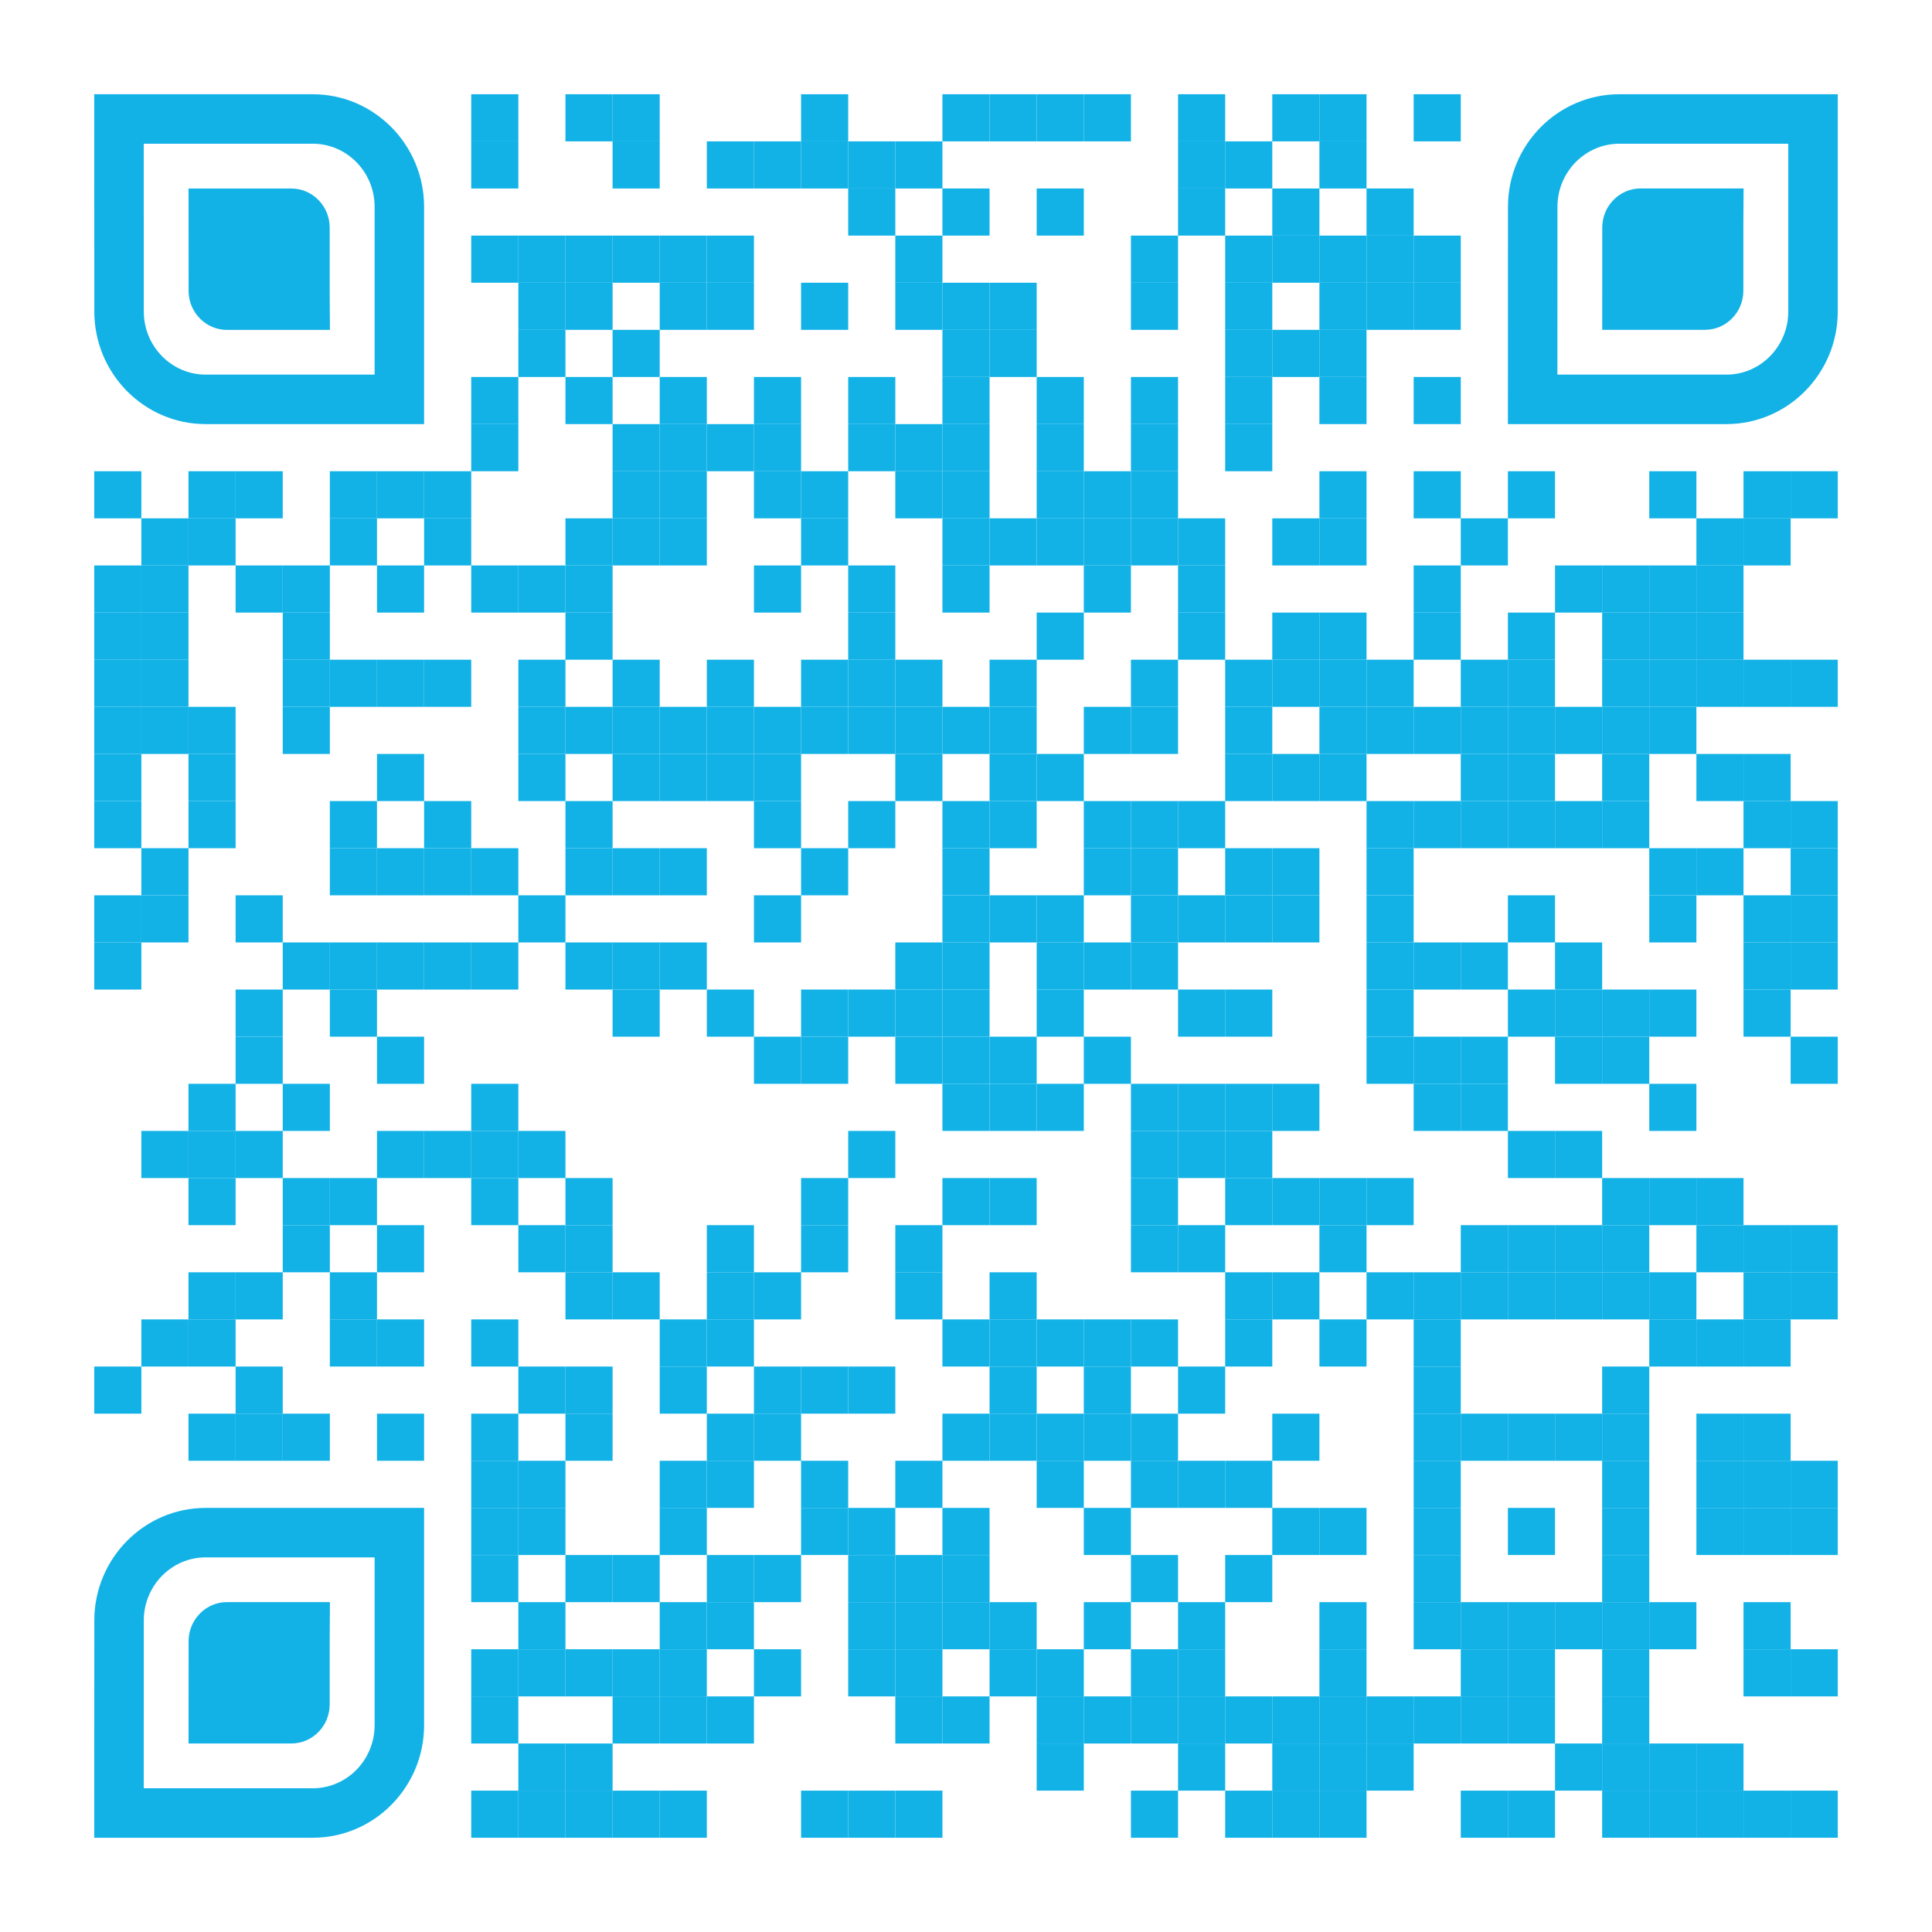 <?xml version="1.0" encoding="utf-8"?>
<!DOCTYPE svg PUBLIC "-//W3C//DTD SVG 1.1//EN" "http://www.w3.org/Graphics/SVG/1.1/DTD/svg11.dtd">
<svg version="1.1" id="Layer_1" xmlns="http://www.w3.org/2000/svg" xmlns:xlink="http://www.w3.org/1999/xlink" x="0px" y="0px"
width="1148px" height="1148px" viewBox="0 0 1148 1148" enable-background="new 0 0 1148 1148" xml:space="preserve">
<rect x="0" y="0" width="1148" height="1148" fill="rgb(255,255,255)" /><g transform="translate(56,56)"><g transform="translate(224,0) scale(0.28,0.28)"><g transform="" style="fill: rgb(18, 178, 231);">
<rect width="100" height="100"/>
</g></g><g transform="translate(280,0) scale(0.28,0.28)"><g transform="" style="fill: rgb(18, 178, 231);">
<rect width="100" height="100"/>
</g></g><g transform="translate(308,0) scale(0.28,0.28)"><g transform="" style="fill: rgb(18, 178, 231);">
<rect width="100" height="100"/>
</g></g><g transform="translate(420,0) scale(0.28,0.28)"><g transform="" style="fill: rgb(18, 178, 231);">
<rect width="100" height="100"/>
</g></g><g transform="translate(504,0) scale(0.28,0.28)"><g transform="" style="fill: rgb(18, 178, 231);">
<rect width="100" height="100"/>
</g></g><g transform="translate(532,0) scale(0.28,0.28)"><g transform="" style="fill: rgb(18, 178, 231);">
<rect width="100" height="100"/>
</g></g><g transform="translate(560,0) scale(0.28,0.28)"><g transform="" style="fill: rgb(18, 178, 231);">
<rect width="100" height="100"/>
</g></g><g transform="translate(588,0) scale(0.28,0.28)"><g transform="" style="fill: rgb(18, 178, 231);">
<rect width="100" height="100"/>
</g></g><g transform="translate(644,0) scale(0.28,0.28)"><g transform="" style="fill: rgb(18, 178, 231);">
<rect width="100" height="100"/>
</g></g><g transform="translate(700,0) scale(0.28,0.28)"><g transform="" style="fill: rgb(18, 178, 231);">
<rect width="100" height="100"/>
</g></g><g transform="translate(728,0) scale(0.28,0.28)"><g transform="" style="fill: rgb(18, 178, 231);">
<rect width="100" height="100"/>
</g></g><g transform="translate(784,0) scale(0.28,0.28)"><g transform="" style="fill: rgb(18, 178, 231);">
<rect width="100" height="100"/>
</g></g><g transform="translate(224,28) scale(0.28,0.28)"><g transform="" style="fill: rgb(18, 178, 231);">
<rect width="100" height="100"/>
</g></g><g transform="translate(308,28) scale(0.28,0.28)"><g transform="" style="fill: rgb(18, 178, 231);">
<rect width="100" height="100"/>
</g></g><g transform="translate(364,28) scale(0.28,0.28)"><g transform="" style="fill: rgb(18, 178, 231);">
<rect width="100" height="100"/>
</g></g><g transform="translate(392,28) scale(0.28,0.28)"><g transform="" style="fill: rgb(18, 178, 231);">
<rect width="100" height="100"/>
</g></g><g transform="translate(420,28) scale(0.28,0.28)"><g transform="" style="fill: rgb(18, 178, 231);">
<rect width="100" height="100"/>
</g></g><g transform="translate(448,28) scale(0.28,0.28)"><g transform="" style="fill: rgb(18, 178, 231);">
<rect width="100" height="100"/>
</g></g><g transform="translate(476,28) scale(0.28,0.28)"><g transform="" style="fill: rgb(18, 178, 231);">
<rect width="100" height="100"/>
</g></g><g transform="translate(644,28) scale(0.28,0.28)"><g transform="" style="fill: rgb(18, 178, 231);">
<rect width="100" height="100"/>
</g></g><g transform="translate(672,28) scale(0.28,0.28)"><g transform="" style="fill: rgb(18, 178, 231);">
<rect width="100" height="100"/>
</g></g><g transform="translate(728,28) scale(0.28,0.28)"><g transform="" style="fill: rgb(18, 178, 231);">
<rect width="100" height="100"/>
</g></g><g transform="translate(448,56) scale(0.28,0.28)"><g transform="" style="fill: rgb(18, 178, 231);">
<rect width="100" height="100"/>
</g></g><g transform="translate(504,56) scale(0.28,0.28)"><g transform="" style="fill: rgb(18, 178, 231);">
<rect width="100" height="100"/>
</g></g><g transform="translate(560,56) scale(0.28,0.28)"><g transform="" style="fill: rgb(18, 178, 231);">
<rect width="100" height="100"/>
</g></g><g transform="translate(644,56) scale(0.28,0.28)"><g transform="" style="fill: rgb(18, 178, 231);">
<rect width="100" height="100"/>
</g></g><g transform="translate(700,56) scale(0.28,0.28)"><g transform="" style="fill: rgb(18, 178, 231);">
<rect width="100" height="100"/>
</g></g><g transform="translate(756,56) scale(0.28,0.28)"><g transform="" style="fill: rgb(18, 178, 231);">
<rect width="100" height="100"/>
</g></g><g transform="translate(224,84) scale(0.28,0.28)"><g transform="" style="fill: rgb(18, 178, 231);">
<rect width="100" height="100"/>
</g></g><g transform="translate(252,84) scale(0.28,0.28)"><g transform="" style="fill: rgb(18, 178, 231);">
<rect width="100" height="100"/>
</g></g><g transform="translate(280,84) scale(0.28,0.28)"><g transform="" style="fill: rgb(18, 178, 231);">
<rect width="100" height="100"/>
</g></g><g transform="translate(308,84) scale(0.28,0.28)"><g transform="" style="fill: rgb(18, 178, 231);">
<rect width="100" height="100"/>
</g></g><g transform="translate(336,84) scale(0.28,0.28)"><g transform="" style="fill: rgb(18, 178, 231);">
<rect width="100" height="100"/>
</g></g><g transform="translate(364,84) scale(0.28,0.28)"><g transform="" style="fill: rgb(18, 178, 231);">
<rect width="100" height="100"/>
</g></g><g transform="translate(476,84) scale(0.28,0.28)"><g transform="" style="fill: rgb(18, 178, 231);">
<rect width="100" height="100"/>
</g></g><g transform="translate(616,84) scale(0.28,0.28)"><g transform="" style="fill: rgb(18, 178, 231);">
<rect width="100" height="100"/>
</g></g><g transform="translate(672,84) scale(0.28,0.28)"><g transform="" style="fill: rgb(18, 178, 231);">
<rect width="100" height="100"/>
</g></g><g transform="translate(700,84) scale(0.28,0.28)"><g transform="" style="fill: rgb(18, 178, 231);">
<rect width="100" height="100"/>
</g></g><g transform="translate(728,84) scale(0.28,0.28)"><g transform="" style="fill: rgb(18, 178, 231);">
<rect width="100" height="100"/>
</g></g><g transform="translate(756,84) scale(0.28,0.28)"><g transform="" style="fill: rgb(18, 178, 231);">
<rect width="100" height="100"/>
</g></g><g transform="translate(784,84) scale(0.28,0.28)"><g transform="" style="fill: rgb(18, 178, 231);">
<rect width="100" height="100"/>
</g></g><g transform="translate(252,112) scale(0.28,0.28)"><g transform="" style="fill: rgb(18, 178, 231);">
<rect width="100" height="100"/>
</g></g><g transform="translate(280,112) scale(0.28,0.28)"><g transform="" style="fill: rgb(18, 178, 231);">
<rect width="100" height="100"/>
</g></g><g transform="translate(336,112) scale(0.28,0.28)"><g transform="" style="fill: rgb(18, 178, 231);">
<rect width="100" height="100"/>
</g></g><g transform="translate(364,112) scale(0.28,0.28)"><g transform="" style="fill: rgb(18, 178, 231);">
<rect width="100" height="100"/>
</g></g><g transform="translate(420,112) scale(0.28,0.28)"><g transform="" style="fill: rgb(18, 178, 231);">
<rect width="100" height="100"/>
</g></g><g transform="translate(476,112) scale(0.28,0.28)"><g transform="" style="fill: rgb(18, 178, 231);">
<rect width="100" height="100"/>
</g></g><g transform="translate(504,112) scale(0.28,0.28)"><g transform="" style="fill: rgb(18, 178, 231);">
<rect width="100" height="100"/>
</g></g><g transform="translate(532,112) scale(0.28,0.28)"><g transform="" style="fill: rgb(18, 178, 231);">
<rect width="100" height="100"/>
</g></g><g transform="translate(616,112) scale(0.28,0.28)"><g transform="" style="fill: rgb(18, 178, 231);">
<rect width="100" height="100"/>
</g></g><g transform="translate(672,112) scale(0.28,0.28)"><g transform="" style="fill: rgb(18, 178, 231);">
<rect width="100" height="100"/>
</g></g><g transform="translate(728,112) scale(0.28,0.28)"><g transform="" style="fill: rgb(18, 178, 231);">
<rect width="100" height="100"/>
</g></g><g transform="translate(756,112) scale(0.28,0.28)"><g transform="" style="fill: rgb(18, 178, 231);">
<rect width="100" height="100"/>
</g></g><g transform="translate(784,112) scale(0.28,0.28)"><g transform="" style="fill: rgb(18, 178, 231);">
<rect width="100" height="100"/>
</g></g><g transform="translate(252,140) scale(0.28,0.28)"><g transform="" style="fill: rgb(18, 178, 231);">
<rect width="100" height="100"/>
</g></g><g transform="translate(308,140) scale(0.28,0.28)"><g transform="" style="fill: rgb(18, 178, 231);">
<rect width="100" height="100"/>
</g></g><g transform="translate(504,140) scale(0.28,0.28)"><g transform="" style="fill: rgb(18, 178, 231);">
<rect width="100" height="100"/>
</g></g><g transform="translate(532,140) scale(0.28,0.28)"><g transform="" style="fill: rgb(18, 178, 231);">
<rect width="100" height="100"/>
</g></g><g transform="translate(672,140) scale(0.28,0.28)"><g transform="" style="fill: rgb(18, 178, 231);">
<rect width="100" height="100"/>
</g></g><g transform="translate(700,140) scale(0.28,0.28)"><g transform="" style="fill: rgb(18, 178, 231);">
<rect width="100" height="100"/>
</g></g><g transform="translate(728,140) scale(0.28,0.28)"><g transform="" style="fill: rgb(18, 178, 231);">
<rect width="100" height="100"/>
</g></g><g transform="translate(224,168) scale(0.28,0.28)"><g transform="" style="fill: rgb(18, 178, 231);">
<rect width="100" height="100"/>
</g></g><g transform="translate(280,168) scale(0.28,0.28)"><g transform="" style="fill: rgb(18, 178, 231);">
<rect width="100" height="100"/>
</g></g><g transform="translate(336,168) scale(0.28,0.28)"><g transform="" style="fill: rgb(18, 178, 231);">
<rect width="100" height="100"/>
</g></g><g transform="translate(392,168) scale(0.28,0.28)"><g transform="" style="fill: rgb(18, 178, 231);">
<rect width="100" height="100"/>
</g></g><g transform="translate(448,168) scale(0.28,0.28)"><g transform="" style="fill: rgb(18, 178, 231);">
<rect width="100" height="100"/>
</g></g><g transform="translate(504,168) scale(0.28,0.28)"><g transform="" style="fill: rgb(18, 178, 231);">
<rect width="100" height="100"/>
</g></g><g transform="translate(560,168) scale(0.28,0.28)"><g transform="" style="fill: rgb(18, 178, 231);">
<rect width="100" height="100"/>
</g></g><g transform="translate(616,168) scale(0.28,0.28)"><g transform="" style="fill: rgb(18, 178, 231);">
<rect width="100" height="100"/>
</g></g><g transform="translate(672,168) scale(0.28,0.28)"><g transform="" style="fill: rgb(18, 178, 231);">
<rect width="100" height="100"/>
</g></g><g transform="translate(728,168) scale(0.28,0.28)"><g transform="" style="fill: rgb(18, 178, 231);">
<rect width="100" height="100"/>
</g></g><g transform="translate(784,168) scale(0.28,0.28)"><g transform="" style="fill: rgb(18, 178, 231);">
<rect width="100" height="100"/>
</g></g><g transform="translate(224,196) scale(0.28,0.28)"><g transform="" style="fill: rgb(18, 178, 231);">
<rect width="100" height="100"/>
</g></g><g transform="translate(308,196) scale(0.28,0.28)"><g transform="" style="fill: rgb(18, 178, 231);">
<rect width="100" height="100"/>
</g></g><g transform="translate(336,196) scale(0.28,0.28)"><g transform="" style="fill: rgb(18, 178, 231);">
<rect width="100" height="100"/>
</g></g><g transform="translate(364,196) scale(0.28,0.28)"><g transform="" style="fill: rgb(18, 178, 231);">
<rect width="100" height="100"/>
</g></g><g transform="translate(392,196) scale(0.28,0.28)"><g transform="" style="fill: rgb(18, 178, 231);">
<rect width="100" height="100"/>
</g></g><g transform="translate(448,196) scale(0.28,0.28)"><g transform="" style="fill: rgb(18, 178, 231);">
<rect width="100" height="100"/>
</g></g><g transform="translate(476,196) scale(0.28,0.28)"><g transform="" style="fill: rgb(18, 178, 231);">
<rect width="100" height="100"/>
</g></g><g transform="translate(504,196) scale(0.28,0.28)"><g transform="" style="fill: rgb(18, 178, 231);">
<rect width="100" height="100"/>
</g></g><g transform="translate(560,196) scale(0.28,0.28)"><g transform="" style="fill: rgb(18, 178, 231);">
<rect width="100" height="100"/>
</g></g><g transform="translate(616,196) scale(0.28,0.28)"><g transform="" style="fill: rgb(18, 178, 231);">
<rect width="100" height="100"/>
</g></g><g transform="translate(672,196) scale(0.28,0.28)"><g transform="" style="fill: rgb(18, 178, 231);">
<rect width="100" height="100"/>
</g></g><g transform="translate(0,224) scale(0.28,0.28)"><g transform="" style="fill: rgb(18, 178, 231);">
<rect width="100" height="100"/>
</g></g><g transform="translate(56,224) scale(0.28,0.28)"><g transform="" style="fill: rgb(18, 178, 231);">
<rect width="100" height="100"/>
</g></g><g transform="translate(84,224) scale(0.28,0.28)"><g transform="" style="fill: rgb(18, 178, 231);">
<rect width="100" height="100"/>
</g></g><g transform="translate(140,224) scale(0.28,0.28)"><g transform="" style="fill: rgb(18, 178, 231);">
<rect width="100" height="100"/>
</g></g><g transform="translate(168,224) scale(0.28,0.28)"><g transform="" style="fill: rgb(18, 178, 231);">
<rect width="100" height="100"/>
</g></g><g transform="translate(196,224) scale(0.28,0.28)"><g transform="" style="fill: rgb(18, 178, 231);">
<rect width="100" height="100"/>
</g></g><g transform="translate(308,224) scale(0.28,0.28)"><g transform="" style="fill: rgb(18, 178, 231);">
<rect width="100" height="100"/>
</g></g><g transform="translate(336,224) scale(0.28,0.28)"><g transform="" style="fill: rgb(18, 178, 231);">
<rect width="100" height="100"/>
</g></g><g transform="translate(392,224) scale(0.28,0.28)"><g transform="" style="fill: rgb(18, 178, 231);">
<rect width="100" height="100"/>
</g></g><g transform="translate(420,224) scale(0.28,0.28)"><g transform="" style="fill: rgb(18, 178, 231);">
<rect width="100" height="100"/>
</g></g><g transform="translate(476,224) scale(0.28,0.28)"><g transform="" style="fill: rgb(18, 178, 231);">
<rect width="100" height="100"/>
</g></g><g transform="translate(504,224) scale(0.28,0.28)"><g transform="" style="fill: rgb(18, 178, 231);">
<rect width="100" height="100"/>
</g></g><g transform="translate(560,224) scale(0.28,0.28)"><g transform="" style="fill: rgb(18, 178, 231);">
<rect width="100" height="100"/>
</g></g><g transform="translate(588,224) scale(0.28,0.28)"><g transform="" style="fill: rgb(18, 178, 231);">
<rect width="100" height="100"/>
</g></g><g transform="translate(616,224) scale(0.28,0.28)"><g transform="" style="fill: rgb(18, 178, 231);">
<rect width="100" height="100"/>
</g></g><g transform="translate(728,224) scale(0.28,0.28)"><g transform="" style="fill: rgb(18, 178, 231);">
<rect width="100" height="100"/>
</g></g><g transform="translate(784,224) scale(0.28,0.28)"><g transform="" style="fill: rgb(18, 178, 231);">
<rect width="100" height="100"/>
</g></g><g transform="translate(840,224) scale(0.28,0.28)"><g transform="" style="fill: rgb(18, 178, 231);">
<rect width="100" height="100"/>
</g></g><g transform="translate(924,224) scale(0.28,0.28)"><g transform="" style="fill: rgb(18, 178, 231);">
<rect width="100" height="100"/>
</g></g><g transform="translate(980,224) scale(0.28,0.28)"><g transform="" style="fill: rgb(18, 178, 231);">
<rect width="100" height="100"/>
</g></g><g transform="translate(1008,224) scale(0.28,0.28)"><g transform="" style="fill: rgb(18, 178, 231);">
<rect width="100" height="100"/>
</g></g><g transform="translate(28,252) scale(0.28,0.28)"><g transform="" style="fill: rgb(18, 178, 231);">
<rect width="100" height="100"/>
</g></g><g transform="translate(56,252) scale(0.28,0.28)"><g transform="" style="fill: rgb(18, 178, 231);">
<rect width="100" height="100"/>
</g></g><g transform="translate(140,252) scale(0.28,0.28)"><g transform="" style="fill: rgb(18, 178, 231);">
<rect width="100" height="100"/>
</g></g><g transform="translate(196,252) scale(0.28,0.28)"><g transform="" style="fill: rgb(18, 178, 231);">
<rect width="100" height="100"/>
</g></g><g transform="translate(280,252) scale(0.28,0.28)"><g transform="" style="fill: rgb(18, 178, 231);">
<rect width="100" height="100"/>
</g></g><g transform="translate(308,252) scale(0.28,0.28)"><g transform="" style="fill: rgb(18, 178, 231);">
<rect width="100" height="100"/>
</g></g><g transform="translate(336,252) scale(0.28,0.28)"><g transform="" style="fill: rgb(18, 178, 231);">
<rect width="100" height="100"/>
</g></g><g transform="translate(420,252) scale(0.28,0.28)"><g transform="" style="fill: rgb(18, 178, 231);">
<rect width="100" height="100"/>
</g></g><g transform="translate(504,252) scale(0.28,0.28)"><g transform="" style="fill: rgb(18, 178, 231);">
<rect width="100" height="100"/>
</g></g><g transform="translate(532,252) scale(0.28,0.28)"><g transform="" style="fill: rgb(18, 178, 231);">
<rect width="100" height="100"/>
</g></g><g transform="translate(560,252) scale(0.28,0.28)"><g transform="" style="fill: rgb(18, 178, 231);">
<rect width="100" height="100"/>
</g></g><g transform="translate(588,252) scale(0.28,0.28)"><g transform="" style="fill: rgb(18, 178, 231);">
<rect width="100" height="100"/>
</g></g><g transform="translate(616,252) scale(0.28,0.28)"><g transform="" style="fill: rgb(18, 178, 231);">
<rect width="100" height="100"/>
</g></g><g transform="translate(644,252) scale(0.28,0.28)"><g transform="" style="fill: rgb(18, 178, 231);">
<rect width="100" height="100"/>
</g></g><g transform="translate(700,252) scale(0.28,0.28)"><g transform="" style="fill: rgb(18, 178, 231);">
<rect width="100" height="100"/>
</g></g><g transform="translate(728,252) scale(0.28,0.28)"><g transform="" style="fill: rgb(18, 178, 231);">
<rect width="100" height="100"/>
</g></g><g transform="translate(812,252) scale(0.28,0.28)"><g transform="" style="fill: rgb(18, 178, 231);">
<rect width="100" height="100"/>
</g></g><g transform="translate(952,252) scale(0.28,0.28)"><g transform="" style="fill: rgb(18, 178, 231);">
<rect width="100" height="100"/>
</g></g><g transform="translate(980,252) scale(0.28,0.28)"><g transform="" style="fill: rgb(18, 178, 231);">
<rect width="100" height="100"/>
</g></g><g transform="translate(0,280) scale(0.28,0.28)"><g transform="" style="fill: rgb(18, 178, 231);">
<rect width="100" height="100"/>
</g></g><g transform="translate(28,280) scale(0.28,0.28)"><g transform="" style="fill: rgb(18, 178, 231);">
<rect width="100" height="100"/>
</g></g><g transform="translate(84,280) scale(0.28,0.28)"><g transform="" style="fill: rgb(18, 178, 231);">
<rect width="100" height="100"/>
</g></g><g transform="translate(112,280) scale(0.28,0.28)"><g transform="" style="fill: rgb(18, 178, 231);">
<rect width="100" height="100"/>
</g></g><g transform="translate(168,280) scale(0.28,0.28)"><g transform="" style="fill: rgb(18, 178, 231);">
<rect width="100" height="100"/>
</g></g><g transform="translate(224,280) scale(0.28,0.28)"><g transform="" style="fill: rgb(18, 178, 231);">
<rect width="100" height="100"/>
</g></g><g transform="translate(252,280) scale(0.28,0.28)"><g transform="" style="fill: rgb(18, 178, 231);">
<rect width="100" height="100"/>
</g></g><g transform="translate(280,280) scale(0.28,0.28)"><g transform="" style="fill: rgb(18, 178, 231);">
<rect width="100" height="100"/>
</g></g><g transform="translate(392,280) scale(0.28,0.28)"><g transform="" style="fill: rgb(18, 178, 231);">
<rect width="100" height="100"/>
</g></g><g transform="translate(448,280) scale(0.28,0.28)"><g transform="" style="fill: rgb(18, 178, 231);">
<rect width="100" height="100"/>
</g></g><g transform="translate(504,280) scale(0.28,0.28)"><g transform="" style="fill: rgb(18, 178, 231);">
<rect width="100" height="100"/>
</g></g><g transform="translate(588,280) scale(0.28,0.28)"><g transform="" style="fill: rgb(18, 178, 231);">
<rect width="100" height="100"/>
</g></g><g transform="translate(644,280) scale(0.28,0.28)"><g transform="" style="fill: rgb(18, 178, 231);">
<rect width="100" height="100"/>
</g></g><g transform="translate(784,280) scale(0.28,0.28)"><g transform="" style="fill: rgb(18, 178, 231);">
<rect width="100" height="100"/>
</g></g><g transform="translate(868,280) scale(0.28,0.28)"><g transform="" style="fill: rgb(18, 178, 231);">
<rect width="100" height="100"/>
</g></g><g transform="translate(896,280) scale(0.28,0.28)"><g transform="" style="fill: rgb(18, 178, 231);">
<rect width="100" height="100"/>
</g></g><g transform="translate(924,280) scale(0.28,0.28)"><g transform="" style="fill: rgb(18, 178, 231);">
<rect width="100" height="100"/>
</g></g><g transform="translate(952,280) scale(0.28,0.28)"><g transform="" style="fill: rgb(18, 178, 231);">
<rect width="100" height="100"/>
</g></g><g transform="translate(0,308) scale(0.28,0.28)"><g transform="" style="fill: rgb(18, 178, 231);">
<rect width="100" height="100"/>
</g></g><g transform="translate(28,308) scale(0.28,0.28)"><g transform="" style="fill: rgb(18, 178, 231);">
<rect width="100" height="100"/>
</g></g><g transform="translate(112,308) scale(0.28,0.28)"><g transform="" style="fill: rgb(18, 178, 231);">
<rect width="100" height="100"/>
</g></g><g transform="translate(280,308) scale(0.28,0.28)"><g transform="" style="fill: rgb(18, 178, 231);">
<rect width="100" height="100"/>
</g></g><g transform="translate(448,308) scale(0.28,0.28)"><g transform="" style="fill: rgb(18, 178, 231);">
<rect width="100" height="100"/>
</g></g><g transform="translate(560,308) scale(0.28,0.28)"><g transform="" style="fill: rgb(18, 178, 231);">
<rect width="100" height="100"/>
</g></g><g transform="translate(644,308) scale(0.28,0.28)"><g transform="" style="fill: rgb(18, 178, 231);">
<rect width="100" height="100"/>
</g></g><g transform="translate(700,308) scale(0.28,0.28)"><g transform="" style="fill: rgb(18, 178, 231);">
<rect width="100" height="100"/>
</g></g><g transform="translate(728,308) scale(0.28,0.28)"><g transform="" style="fill: rgb(18, 178, 231);">
<rect width="100" height="100"/>
</g></g><g transform="translate(784,308) scale(0.28,0.28)"><g transform="" style="fill: rgb(18, 178, 231);">
<rect width="100" height="100"/>
</g></g><g transform="translate(840,308) scale(0.28,0.28)"><g transform="" style="fill: rgb(18, 178, 231);">
<rect width="100" height="100"/>
</g></g><g transform="translate(896,308) scale(0.28,0.28)"><g transform="" style="fill: rgb(18, 178, 231);">
<rect width="100" height="100"/>
</g></g><g transform="translate(924,308) scale(0.28,0.28)"><g transform="" style="fill: rgb(18, 178, 231);">
<rect width="100" height="100"/>
</g></g><g transform="translate(952,308) scale(0.28,0.28)"><g transform="" style="fill: rgb(18, 178, 231);">
<rect width="100" height="100"/>
</g></g><g transform="translate(0,336) scale(0.28,0.28)"><g transform="" style="fill: rgb(18, 178, 231);">
<rect width="100" height="100"/>
</g></g><g transform="translate(28,336) scale(0.28,0.28)"><g transform="" style="fill: rgb(18, 178, 231);">
<rect width="100" height="100"/>
</g></g><g transform="translate(112,336) scale(0.28,0.28)"><g transform="" style="fill: rgb(18, 178, 231);">
<rect width="100" height="100"/>
</g></g><g transform="translate(140,336) scale(0.28,0.28)"><g transform="" style="fill: rgb(18, 178, 231);">
<rect width="100" height="100"/>
</g></g><g transform="translate(168,336) scale(0.28,0.28)"><g transform="" style="fill: rgb(18, 178, 231);">
<rect width="100" height="100"/>
</g></g><g transform="translate(196,336) scale(0.28,0.28)"><g transform="" style="fill: rgb(18, 178, 231);">
<rect width="100" height="100"/>
</g></g><g transform="translate(252,336) scale(0.28,0.28)"><g transform="" style="fill: rgb(18, 178, 231);">
<rect width="100" height="100"/>
</g></g><g transform="translate(308,336) scale(0.28,0.28)"><g transform="" style="fill: rgb(18, 178, 231);">
<rect width="100" height="100"/>
</g></g><g transform="translate(364,336) scale(0.28,0.28)"><g transform="" style="fill: rgb(18, 178, 231);">
<rect width="100" height="100"/>
</g></g><g transform="translate(420,336) scale(0.28,0.28)"><g transform="" style="fill: rgb(18, 178, 231);">
<rect width="100" height="100"/>
</g></g><g transform="translate(448,336) scale(0.28,0.28)"><g transform="" style="fill: rgb(18, 178, 231);">
<rect width="100" height="100"/>
</g></g><g transform="translate(476,336) scale(0.28,0.28)"><g transform="" style="fill: rgb(18, 178, 231);">
<rect width="100" height="100"/>
</g></g><g transform="translate(532,336) scale(0.28,0.28)"><g transform="" style="fill: rgb(18, 178, 231);">
<rect width="100" height="100"/>
</g></g><g transform="translate(616,336) scale(0.28,0.28)"><g transform="" style="fill: rgb(18, 178, 231);">
<rect width="100" height="100"/>
</g></g><g transform="translate(672,336) scale(0.28,0.28)"><g transform="" style="fill: rgb(18, 178, 231);">
<rect width="100" height="100"/>
</g></g><g transform="translate(700,336) scale(0.28,0.28)"><g transform="" style="fill: rgb(18, 178, 231);">
<rect width="100" height="100"/>
</g></g><g transform="translate(728,336) scale(0.28,0.28)"><g transform="" style="fill: rgb(18, 178, 231);">
<rect width="100" height="100"/>
</g></g><g transform="translate(756,336) scale(0.28,0.28)"><g transform="" style="fill: rgb(18, 178, 231);">
<rect width="100" height="100"/>
</g></g><g transform="translate(812,336) scale(0.28,0.28)"><g transform="" style="fill: rgb(18, 178, 231);">
<rect width="100" height="100"/>
</g></g><g transform="translate(840,336) scale(0.28,0.28)"><g transform="" style="fill: rgb(18, 178, 231);">
<rect width="100" height="100"/>
</g></g><g transform="translate(896,336) scale(0.28,0.28)"><g transform="" style="fill: rgb(18, 178, 231);">
<rect width="100" height="100"/>
</g></g><g transform="translate(924,336) scale(0.28,0.28)"><g transform="" style="fill: rgb(18, 178, 231);">
<rect width="100" height="100"/>
</g></g><g transform="translate(952,336) scale(0.28,0.28)"><g transform="" style="fill: rgb(18, 178, 231);">
<rect width="100" height="100"/>
</g></g><g transform="translate(980,336) scale(0.28,0.28)"><g transform="" style="fill: rgb(18, 178, 231);">
<rect width="100" height="100"/>
</g></g><g transform="translate(1008,336) scale(0.28,0.28)"><g transform="" style="fill: rgb(18, 178, 231);">
<rect width="100" height="100"/>
</g></g><g transform="translate(0,364) scale(0.28,0.28)"><g transform="" style="fill: rgb(18, 178, 231);">
<rect width="100" height="100"/>
</g></g><g transform="translate(28,364) scale(0.28,0.28)"><g transform="" style="fill: rgb(18, 178, 231);">
<rect width="100" height="100"/>
</g></g><g transform="translate(56,364) scale(0.28,0.28)"><g transform="" style="fill: rgb(18, 178, 231);">
<rect width="100" height="100"/>
</g></g><g transform="translate(112,364) scale(0.28,0.28)"><g transform="" style="fill: rgb(18, 178, 231);">
<rect width="100" height="100"/>
</g></g><g transform="translate(252,364) scale(0.28,0.28)"><g transform="" style="fill: rgb(18, 178, 231);">
<rect width="100" height="100"/>
</g></g><g transform="translate(280,364) scale(0.28,0.28)"><g transform="" style="fill: rgb(18, 178, 231);">
<rect width="100" height="100"/>
</g></g><g transform="translate(308,364) scale(0.28,0.28)"><g transform="" style="fill: rgb(18, 178, 231);">
<rect width="100" height="100"/>
</g></g><g transform="translate(336,364) scale(0.28,0.28)"><g transform="" style="fill: rgb(18, 178, 231);">
<rect width="100" height="100"/>
</g></g><g transform="translate(364,364) scale(0.28,0.28)"><g transform="" style="fill: rgb(18, 178, 231);">
<rect width="100" height="100"/>
</g></g><g transform="translate(392,364) scale(0.28,0.28)"><g transform="" style="fill: rgb(18, 178, 231);">
<rect width="100" height="100"/>
</g></g><g transform="translate(420,364) scale(0.28,0.28)"><g transform="" style="fill: rgb(18, 178, 231);">
<rect width="100" height="100"/>
</g></g><g transform="translate(448,364) scale(0.28,0.28)"><g transform="" style="fill: rgb(18, 178, 231);">
<rect width="100" height="100"/>
</g></g><g transform="translate(476,364) scale(0.28,0.28)"><g transform="" style="fill: rgb(18, 178, 231);">
<rect width="100" height="100"/>
</g></g><g transform="translate(504,364) scale(0.28,0.28)"><g transform="" style="fill: rgb(18, 178, 231);">
<rect width="100" height="100"/>
</g></g><g transform="translate(532,364) scale(0.28,0.28)"><g transform="" style="fill: rgb(18, 178, 231);">
<rect width="100" height="100"/>
</g></g><g transform="translate(588,364) scale(0.28,0.28)"><g transform="" style="fill: rgb(18, 178, 231);">
<rect width="100" height="100"/>
</g></g><g transform="translate(616,364) scale(0.28,0.28)"><g transform="" style="fill: rgb(18, 178, 231);">
<rect width="100" height="100"/>
</g></g><g transform="translate(672,364) scale(0.28,0.28)"><g transform="" style="fill: rgb(18, 178, 231);">
<rect width="100" height="100"/>
</g></g><g transform="translate(728,364) scale(0.28,0.28)"><g transform="" style="fill: rgb(18, 178, 231);">
<rect width="100" height="100"/>
</g></g><g transform="translate(756,364) scale(0.28,0.28)"><g transform="" style="fill: rgb(18, 178, 231);">
<rect width="100" height="100"/>
</g></g><g transform="translate(784,364) scale(0.28,0.28)"><g transform="" style="fill: rgb(18, 178, 231);">
<rect width="100" height="100"/>
</g></g><g transform="translate(812,364) scale(0.28,0.28)"><g transform="" style="fill: rgb(18, 178, 231);">
<rect width="100" height="100"/>
</g></g><g transform="translate(840,364) scale(0.28,0.28)"><g transform="" style="fill: rgb(18, 178, 231);">
<rect width="100" height="100"/>
</g></g><g transform="translate(868,364) scale(0.28,0.28)"><g transform="" style="fill: rgb(18, 178, 231);">
<rect width="100" height="100"/>
</g></g><g transform="translate(896,364) scale(0.28,0.28)"><g transform="" style="fill: rgb(18, 178, 231);">
<rect width="100" height="100"/>
</g></g><g transform="translate(924,364) scale(0.28,0.28)"><g transform="" style="fill: rgb(18, 178, 231);">
<rect width="100" height="100"/>
</g></g><g transform="translate(0,392) scale(0.28,0.28)"><g transform="" style="fill: rgb(18, 178, 231);">
<rect width="100" height="100"/>
</g></g><g transform="translate(56,392) scale(0.28,0.28)"><g transform="" style="fill: rgb(18, 178, 231);">
<rect width="100" height="100"/>
</g></g><g transform="translate(168,392) scale(0.28,0.28)"><g transform="" style="fill: rgb(18, 178, 231);">
<rect width="100" height="100"/>
</g></g><g transform="translate(252,392) scale(0.28,0.28)"><g transform="" style="fill: rgb(18, 178, 231);">
<rect width="100" height="100"/>
</g></g><g transform="translate(308,392) scale(0.28,0.28)"><g transform="" style="fill: rgb(18, 178, 231);">
<rect width="100" height="100"/>
</g></g><g transform="translate(336,392) scale(0.28,0.28)"><g transform="" style="fill: rgb(18, 178, 231);">
<rect width="100" height="100"/>
</g></g><g transform="translate(364,392) scale(0.28,0.28)"><g transform="" style="fill: rgb(18, 178, 231);">
<rect width="100" height="100"/>
</g></g><g transform="translate(392,392) scale(0.28,0.28)"><g transform="" style="fill: rgb(18, 178, 231);">
<rect width="100" height="100"/>
</g></g><g transform="translate(476,392) scale(0.28,0.28)"><g transform="" style="fill: rgb(18, 178, 231);">
<rect width="100" height="100"/>
</g></g><g transform="translate(532,392) scale(0.28,0.28)"><g transform="" style="fill: rgb(18, 178, 231);">
<rect width="100" height="100"/>
</g></g><g transform="translate(560,392) scale(0.28,0.28)"><g transform="" style="fill: rgb(18, 178, 231);">
<rect width="100" height="100"/>
</g></g><g transform="translate(672,392) scale(0.28,0.28)"><g transform="" style="fill: rgb(18, 178, 231);">
<rect width="100" height="100"/>
</g></g><g transform="translate(700,392) scale(0.28,0.28)"><g transform="" style="fill: rgb(18, 178, 231);">
<rect width="100" height="100"/>
</g></g><g transform="translate(728,392) scale(0.28,0.28)"><g transform="" style="fill: rgb(18, 178, 231);">
<rect width="100" height="100"/>
</g></g><g transform="translate(812,392) scale(0.28,0.28)"><g transform="" style="fill: rgb(18, 178, 231);">
<rect width="100" height="100"/>
</g></g><g transform="translate(840,392) scale(0.28,0.28)"><g transform="" style="fill: rgb(18, 178, 231);">
<rect width="100" height="100"/>
</g></g><g transform="translate(896,392) scale(0.28,0.28)"><g transform="" style="fill: rgb(18, 178, 231);">
<rect width="100" height="100"/>
</g></g><g transform="translate(952,392) scale(0.28,0.28)"><g transform="" style="fill: rgb(18, 178, 231);">
<rect width="100" height="100"/>
</g></g><g transform="translate(980,392) scale(0.28,0.28)"><g transform="" style="fill: rgb(18, 178, 231);">
<rect width="100" height="100"/>
</g></g><g transform="translate(0,420) scale(0.28,0.28)"><g transform="" style="fill: rgb(18, 178, 231);">
<rect width="100" height="100"/>
</g></g><g transform="translate(56,420) scale(0.28,0.28)"><g transform="" style="fill: rgb(18, 178, 231);">
<rect width="100" height="100"/>
</g></g><g transform="translate(140,420) scale(0.28,0.28)"><g transform="" style="fill: rgb(18, 178, 231);">
<rect width="100" height="100"/>
</g></g><g transform="translate(196,420) scale(0.28,0.28)"><g transform="" style="fill: rgb(18, 178, 231);">
<rect width="100" height="100"/>
</g></g><g transform="translate(280,420) scale(0.28,0.28)"><g transform="" style="fill: rgb(18, 178, 231);">
<rect width="100" height="100"/>
</g></g><g transform="translate(392,420) scale(0.28,0.28)"><g transform="" style="fill: rgb(18, 178, 231);">
<rect width="100" height="100"/>
</g></g><g transform="translate(448,420) scale(0.28,0.28)"><g transform="" style="fill: rgb(18, 178, 231);">
<rect width="100" height="100"/>
</g></g><g transform="translate(504,420) scale(0.28,0.28)"><g transform="" style="fill: rgb(18, 178, 231);">
<rect width="100" height="100"/>
</g></g><g transform="translate(532,420) scale(0.28,0.28)"><g transform="" style="fill: rgb(18, 178, 231);">
<rect width="100" height="100"/>
</g></g><g transform="translate(588,420) scale(0.28,0.28)"><g transform="" style="fill: rgb(18, 178, 231);">
<rect width="100" height="100"/>
</g></g><g transform="translate(616,420) scale(0.28,0.28)"><g transform="" style="fill: rgb(18, 178, 231);">
<rect width="100" height="100"/>
</g></g><g transform="translate(644,420) scale(0.28,0.28)"><g transform="" style="fill: rgb(18, 178, 231);">
<rect width="100" height="100"/>
</g></g><g transform="translate(756,420) scale(0.28,0.28)"><g transform="" style="fill: rgb(18, 178, 231);">
<rect width="100" height="100"/>
</g></g><g transform="translate(784,420) scale(0.28,0.28)"><g transform="" style="fill: rgb(18, 178, 231);">
<rect width="100" height="100"/>
</g></g><g transform="translate(812,420) scale(0.28,0.28)"><g transform="" style="fill: rgb(18, 178, 231);">
<rect width="100" height="100"/>
</g></g><g transform="translate(840,420) scale(0.28,0.28)"><g transform="" style="fill: rgb(18, 178, 231);">
<rect width="100" height="100"/>
</g></g><g transform="translate(868,420) scale(0.28,0.28)"><g transform="" style="fill: rgb(18, 178, 231);">
<rect width="100" height="100"/>
</g></g><g transform="translate(896,420) scale(0.28,0.28)"><g transform="" style="fill: rgb(18, 178, 231);">
<rect width="100" height="100"/>
</g></g><g transform="translate(980,420) scale(0.28,0.28)"><g transform="" style="fill: rgb(18, 178, 231);">
<rect width="100" height="100"/>
</g></g><g transform="translate(1008,420) scale(0.28,0.28)"><g transform="" style="fill: rgb(18, 178, 231);">
<rect width="100" height="100"/>
</g></g><g transform="translate(28,448) scale(0.28,0.28)"><g transform="" style="fill: rgb(18, 178, 231);">
<rect width="100" height="100"/>
</g></g><g transform="translate(140,448) scale(0.28,0.28)"><g transform="" style="fill: rgb(18, 178, 231);">
<rect width="100" height="100"/>
</g></g><g transform="translate(168,448) scale(0.28,0.28)"><g transform="" style="fill: rgb(18, 178, 231);">
<rect width="100" height="100"/>
</g></g><g transform="translate(196,448) scale(0.28,0.28)"><g transform="" style="fill: rgb(18, 178, 231);">
<rect width="100" height="100"/>
</g></g><g transform="translate(224,448) scale(0.28,0.28)"><g transform="" style="fill: rgb(18, 178, 231);">
<rect width="100" height="100"/>
</g></g><g transform="translate(280,448) scale(0.28,0.28)"><g transform="" style="fill: rgb(18, 178, 231);">
<rect width="100" height="100"/>
</g></g><g transform="translate(308,448) scale(0.28,0.28)"><g transform="" style="fill: rgb(18, 178, 231);">
<rect width="100" height="100"/>
</g></g><g transform="translate(336,448) scale(0.28,0.28)"><g transform="" style="fill: rgb(18, 178, 231);">
<rect width="100" height="100"/>
</g></g><g transform="translate(420,448) scale(0.28,0.28)"><g transform="" style="fill: rgb(18, 178, 231);">
<rect width="100" height="100"/>
</g></g><g transform="translate(504,448) scale(0.28,0.28)"><g transform="" style="fill: rgb(18, 178, 231);">
<rect width="100" height="100"/>
</g></g><g transform="translate(588,448) scale(0.28,0.28)"><g transform="" style="fill: rgb(18, 178, 231);">
<rect width="100" height="100"/>
</g></g><g transform="translate(616,448) scale(0.28,0.28)"><g transform="" style="fill: rgb(18, 178, 231);">
<rect width="100" height="100"/>
</g></g><g transform="translate(672,448) scale(0.28,0.28)"><g transform="" style="fill: rgb(18, 178, 231);">
<rect width="100" height="100"/>
</g></g><g transform="translate(700,448) scale(0.28,0.28)"><g transform="" style="fill: rgb(18, 178, 231);">
<rect width="100" height="100"/>
</g></g><g transform="translate(756,448) scale(0.28,0.28)"><g transform="" style="fill: rgb(18, 178, 231);">
<rect width="100" height="100"/>
</g></g><g transform="translate(924,448) scale(0.28,0.28)"><g transform="" style="fill: rgb(18, 178, 231);">
<rect width="100" height="100"/>
</g></g><g transform="translate(952,448) scale(0.28,0.28)"><g transform="" style="fill: rgb(18, 178, 231);">
<rect width="100" height="100"/>
</g></g><g transform="translate(1008,448) scale(0.28,0.28)"><g transform="" style="fill: rgb(18, 178, 231);">
<rect width="100" height="100"/>
</g></g><g transform="translate(0,476) scale(0.28,0.28)"><g transform="" style="fill: rgb(18, 178, 231);">
<rect width="100" height="100"/>
</g></g><g transform="translate(28,476) scale(0.28,0.28)"><g transform="" style="fill: rgb(18, 178, 231);">
<rect width="100" height="100"/>
</g></g><g transform="translate(84,476) scale(0.28,0.28)"><g transform="" style="fill: rgb(18, 178, 231);">
<rect width="100" height="100"/>
</g></g><g transform="translate(252,476) scale(0.28,0.28)"><g transform="" style="fill: rgb(18, 178, 231);">
<rect width="100" height="100"/>
</g></g><g transform="translate(392,476) scale(0.28,0.28)"><g transform="" style="fill: rgb(18, 178, 231);">
<rect width="100" height="100"/>
</g></g><g transform="translate(504,476) scale(0.28,0.28)"><g transform="" style="fill: rgb(18, 178, 231);">
<rect width="100" height="100"/>
</g></g><g transform="translate(532,476) scale(0.28,0.28)"><g transform="" style="fill: rgb(18, 178, 231);">
<rect width="100" height="100"/>
</g></g><g transform="translate(560,476) scale(0.28,0.28)"><g transform="" style="fill: rgb(18, 178, 231);">
<rect width="100" height="100"/>
</g></g><g transform="translate(616,476) scale(0.28,0.28)"><g transform="" style="fill: rgb(18, 178, 231);">
<rect width="100" height="100"/>
</g></g><g transform="translate(644,476) scale(0.28,0.28)"><g transform="" style="fill: rgb(18, 178, 231);">
<rect width="100" height="100"/>
</g></g><g transform="translate(672,476) scale(0.28,0.28)"><g transform="" style="fill: rgb(18, 178, 231);">
<rect width="100" height="100"/>
</g></g><g transform="translate(700,476) scale(0.28,0.28)"><g transform="" style="fill: rgb(18, 178, 231);">
<rect width="100" height="100"/>
</g></g><g transform="translate(756,476) scale(0.28,0.28)"><g transform="" style="fill: rgb(18, 178, 231);">
<rect width="100" height="100"/>
</g></g><g transform="translate(840,476) scale(0.28,0.28)"><g transform="" style="fill: rgb(18, 178, 231);">
<rect width="100" height="100"/>
</g></g><g transform="translate(924,476) scale(0.28,0.28)"><g transform="" style="fill: rgb(18, 178, 231);">
<rect width="100" height="100"/>
</g></g><g transform="translate(980,476) scale(0.28,0.28)"><g transform="" style="fill: rgb(18, 178, 231);">
<rect width="100" height="100"/>
</g></g><g transform="translate(1008,476) scale(0.28,0.28)"><g transform="" style="fill: rgb(18, 178, 231);">
<rect width="100" height="100"/>
</g></g><g transform="translate(0,504) scale(0.28,0.28)"><g transform="" style="fill: rgb(18, 178, 231);">
<rect width="100" height="100"/>
</g></g><g transform="translate(112,504) scale(0.28,0.28)"><g transform="" style="fill: rgb(18, 178, 231);">
<rect width="100" height="100"/>
</g></g><g transform="translate(140,504) scale(0.28,0.28)"><g transform="" style="fill: rgb(18, 178, 231);">
<rect width="100" height="100"/>
</g></g><g transform="translate(168,504) scale(0.28,0.28)"><g transform="" style="fill: rgb(18, 178, 231);">
<rect width="100" height="100"/>
</g></g><g transform="translate(196,504) scale(0.28,0.28)"><g transform="" style="fill: rgb(18, 178, 231);">
<rect width="100" height="100"/>
</g></g><g transform="translate(224,504) scale(0.28,0.28)"><g transform="" style="fill: rgb(18, 178, 231);">
<rect width="100" height="100"/>
</g></g><g transform="translate(280,504) scale(0.28,0.28)"><g transform="" style="fill: rgb(18, 178, 231);">
<rect width="100" height="100"/>
</g></g><g transform="translate(308,504) scale(0.28,0.28)"><g transform="" style="fill: rgb(18, 178, 231);">
<rect width="100" height="100"/>
</g></g><g transform="translate(336,504) scale(0.28,0.28)"><g transform="" style="fill: rgb(18, 178, 231);">
<rect width="100" height="100"/>
</g></g><g transform="translate(476,504) scale(0.28,0.28)"><g transform="" style="fill: rgb(18, 178, 231);">
<rect width="100" height="100"/>
</g></g><g transform="translate(504,504) scale(0.28,0.28)"><g transform="" style="fill: rgb(18, 178, 231);">
<rect width="100" height="100"/>
</g></g><g transform="translate(560,504) scale(0.28,0.28)"><g transform="" style="fill: rgb(18, 178, 231);">
<rect width="100" height="100"/>
</g></g><g transform="translate(588,504) scale(0.28,0.28)"><g transform="" style="fill: rgb(18, 178, 231);">
<rect width="100" height="100"/>
</g></g><g transform="translate(616,504) scale(0.28,0.28)"><g transform="" style="fill: rgb(18, 178, 231);">
<rect width="100" height="100"/>
</g></g><g transform="translate(756,504) scale(0.28,0.28)"><g transform="" style="fill: rgb(18, 178, 231);">
<rect width="100" height="100"/>
</g></g><g transform="translate(784,504) scale(0.28,0.28)"><g transform="" style="fill: rgb(18, 178, 231);">
<rect width="100" height="100"/>
</g></g><g transform="translate(812,504) scale(0.28,0.28)"><g transform="" style="fill: rgb(18, 178, 231);">
<rect width="100" height="100"/>
</g></g><g transform="translate(868,504) scale(0.28,0.28)"><g transform="" style="fill: rgb(18, 178, 231);">
<rect width="100" height="100"/>
</g></g><g transform="translate(980,504) scale(0.28,0.28)"><g transform="" style="fill: rgb(18, 178, 231);">
<rect width="100" height="100"/>
</g></g><g transform="translate(1008,504) scale(0.28,0.28)"><g transform="" style="fill: rgb(18, 178, 231);">
<rect width="100" height="100"/>
</g></g><g transform="translate(84,532) scale(0.28,0.28)"><g transform="" style="fill: rgb(18, 178, 231);">
<rect width="100" height="100"/>
</g></g><g transform="translate(140,532) scale(0.28,0.28)"><g transform="" style="fill: rgb(18, 178, 231);">
<rect width="100" height="100"/>
</g></g><g transform="translate(308,532) scale(0.28,0.28)"><g transform="" style="fill: rgb(18, 178, 231);">
<rect width="100" height="100"/>
</g></g><g transform="translate(364,532) scale(0.28,0.28)"><g transform="" style="fill: rgb(18, 178, 231);">
<rect width="100" height="100"/>
</g></g><g transform="translate(420,532) scale(0.28,0.28)"><g transform="" style="fill: rgb(18, 178, 231);">
<rect width="100" height="100"/>
</g></g><g transform="translate(448,532) scale(0.28,0.28)"><g transform="" style="fill: rgb(18, 178, 231);">
<rect width="100" height="100"/>
</g></g><g transform="translate(476,532) scale(0.28,0.28)"><g transform="" style="fill: rgb(18, 178, 231);">
<rect width="100" height="100"/>
</g></g><g transform="translate(504,532) scale(0.28,0.28)"><g transform="" style="fill: rgb(18, 178, 231);">
<rect width="100" height="100"/>
</g></g><g transform="translate(560,532) scale(0.28,0.28)"><g transform="" style="fill: rgb(18, 178, 231);">
<rect width="100" height="100"/>
</g></g><g transform="translate(644,532) scale(0.28,0.28)"><g transform="" style="fill: rgb(18, 178, 231);">
<rect width="100" height="100"/>
</g></g><g transform="translate(672,532) scale(0.28,0.28)"><g transform="" style="fill: rgb(18, 178, 231);">
<rect width="100" height="100"/>
</g></g><g transform="translate(756,532) scale(0.28,0.28)"><g transform="" style="fill: rgb(18, 178, 231);">
<rect width="100" height="100"/>
</g></g><g transform="translate(840,532) scale(0.28,0.28)"><g transform="" style="fill: rgb(18, 178, 231);">
<rect width="100" height="100"/>
</g></g><g transform="translate(868,532) scale(0.28,0.28)"><g transform="" style="fill: rgb(18, 178, 231);">
<rect width="100" height="100"/>
</g></g><g transform="translate(896,532) scale(0.28,0.28)"><g transform="" style="fill: rgb(18, 178, 231);">
<rect width="100" height="100"/>
</g></g><g transform="translate(924,532) scale(0.28,0.28)"><g transform="" style="fill: rgb(18, 178, 231);">
<rect width="100" height="100"/>
</g></g><g transform="translate(980,532) scale(0.28,0.28)"><g transform="" style="fill: rgb(18, 178, 231);">
<rect width="100" height="100"/>
</g></g><g transform="translate(84,560) scale(0.28,0.28)"><g transform="" style="fill: rgb(18, 178, 231);">
<rect width="100" height="100"/>
</g></g><g transform="translate(168,560) scale(0.28,0.28)"><g transform="" style="fill: rgb(18, 178, 231);">
<rect width="100" height="100"/>
</g></g><g transform="translate(392,560) scale(0.28,0.28)"><g transform="" style="fill: rgb(18, 178, 231);">
<rect width="100" height="100"/>
</g></g><g transform="translate(420,560) scale(0.28,0.28)"><g transform="" style="fill: rgb(18, 178, 231);">
<rect width="100" height="100"/>
</g></g><g transform="translate(476,560) scale(0.28,0.28)"><g transform="" style="fill: rgb(18, 178, 231);">
<rect width="100" height="100"/>
</g></g><g transform="translate(504,560) scale(0.28,0.28)"><g transform="" style="fill: rgb(18, 178, 231);">
<rect width="100" height="100"/>
</g></g><g transform="translate(532,560) scale(0.28,0.28)"><g transform="" style="fill: rgb(18, 178, 231);">
<rect width="100" height="100"/>
</g></g><g transform="translate(588,560) scale(0.28,0.28)"><g transform="" style="fill: rgb(18, 178, 231);">
<rect width="100" height="100"/>
</g></g><g transform="translate(756,560) scale(0.28,0.28)"><g transform="" style="fill: rgb(18, 178, 231);">
<rect width="100" height="100"/>
</g></g><g transform="translate(784,560) scale(0.28,0.28)"><g transform="" style="fill: rgb(18, 178, 231);">
<rect width="100" height="100"/>
</g></g><g transform="translate(812,560) scale(0.28,0.28)"><g transform="" style="fill: rgb(18, 178, 231);">
<rect width="100" height="100"/>
</g></g><g transform="translate(868,560) scale(0.28,0.28)"><g transform="" style="fill: rgb(18, 178, 231);">
<rect width="100" height="100"/>
</g></g><g transform="translate(896,560) scale(0.28,0.28)"><g transform="" style="fill: rgb(18, 178, 231);">
<rect width="100" height="100"/>
</g></g><g transform="translate(1008,560) scale(0.28,0.28)"><g transform="" style="fill: rgb(18, 178, 231);">
<rect width="100" height="100"/>
</g></g><g transform="translate(56,588) scale(0.28,0.28)"><g transform="" style="fill: rgb(18, 178, 231);">
<rect width="100" height="100"/>
</g></g><g transform="translate(112,588) scale(0.28,0.28)"><g transform="" style="fill: rgb(18, 178, 231);">
<rect width="100" height="100"/>
</g></g><g transform="translate(224,588) scale(0.28,0.28)"><g transform="" style="fill: rgb(18, 178, 231);">
<rect width="100" height="100"/>
</g></g><g transform="translate(504,588) scale(0.28,0.28)"><g transform="" style="fill: rgb(18, 178, 231);">
<rect width="100" height="100"/>
</g></g><g transform="translate(532,588) scale(0.28,0.28)"><g transform="" style="fill: rgb(18, 178, 231);">
<rect width="100" height="100"/>
</g></g><g transform="translate(560,588) scale(0.28,0.28)"><g transform="" style="fill: rgb(18, 178, 231);">
<rect width="100" height="100"/>
</g></g><g transform="translate(616,588) scale(0.28,0.28)"><g transform="" style="fill: rgb(18, 178, 231);">
<rect width="100" height="100"/>
</g></g><g transform="translate(644,588) scale(0.28,0.28)"><g transform="" style="fill: rgb(18, 178, 231);">
<rect width="100" height="100"/>
</g></g><g transform="translate(672,588) scale(0.28,0.28)"><g transform="" style="fill: rgb(18, 178, 231);">
<rect width="100" height="100"/>
</g></g><g transform="translate(700,588) scale(0.28,0.28)"><g transform="" style="fill: rgb(18, 178, 231);">
<rect width="100" height="100"/>
</g></g><g transform="translate(784,588) scale(0.28,0.28)"><g transform="" style="fill: rgb(18, 178, 231);">
<rect width="100" height="100"/>
</g></g><g transform="translate(812,588) scale(0.28,0.28)"><g transform="" style="fill: rgb(18, 178, 231);">
<rect width="100" height="100"/>
</g></g><g transform="translate(924,588) scale(0.28,0.28)"><g transform="" style="fill: rgb(18, 178, 231);">
<rect width="100" height="100"/>
</g></g><g transform="translate(28,616) scale(0.28,0.28)"><g transform="" style="fill: rgb(18, 178, 231);">
<rect width="100" height="100"/>
</g></g><g transform="translate(56,616) scale(0.28,0.28)"><g transform="" style="fill: rgb(18, 178, 231);">
<rect width="100" height="100"/>
</g></g><g transform="translate(84,616) scale(0.28,0.28)"><g transform="" style="fill: rgb(18, 178, 231);">
<rect width="100" height="100"/>
</g></g><g transform="translate(168,616) scale(0.28,0.28)"><g transform="" style="fill: rgb(18, 178, 231);">
<rect width="100" height="100"/>
</g></g><g transform="translate(196,616) scale(0.28,0.28)"><g transform="" style="fill: rgb(18, 178, 231);">
<rect width="100" height="100"/>
</g></g><g transform="translate(224,616) scale(0.28,0.28)"><g transform="" style="fill: rgb(18, 178, 231);">
<rect width="100" height="100"/>
</g></g><g transform="translate(252,616) scale(0.28,0.28)"><g transform="" style="fill: rgb(18, 178, 231);">
<rect width="100" height="100"/>
</g></g><g transform="translate(448,616) scale(0.28,0.28)"><g transform="" style="fill: rgb(18, 178, 231);">
<rect width="100" height="100"/>
</g></g><g transform="translate(616,616) scale(0.28,0.28)"><g transform="" style="fill: rgb(18, 178, 231);">
<rect width="100" height="100"/>
</g></g><g transform="translate(644,616) scale(0.28,0.28)"><g transform="" style="fill: rgb(18, 178, 231);">
<rect width="100" height="100"/>
</g></g><g transform="translate(672,616) scale(0.28,0.28)"><g transform="" style="fill: rgb(18, 178, 231);">
<rect width="100" height="100"/>
</g></g><g transform="translate(840,616) scale(0.28,0.28)"><g transform="" style="fill: rgb(18, 178, 231);">
<rect width="100" height="100"/>
</g></g><g transform="translate(868,616) scale(0.28,0.28)"><g transform="" style="fill: rgb(18, 178, 231);">
<rect width="100" height="100"/>
</g></g><g transform="translate(56,644) scale(0.28,0.28)"><g transform="" style="fill: rgb(18, 178, 231);">
<rect width="100" height="100"/>
</g></g><g transform="translate(112,644) scale(0.28,0.28)"><g transform="" style="fill: rgb(18, 178, 231);">
<rect width="100" height="100"/>
</g></g><g transform="translate(140,644) scale(0.28,0.28)"><g transform="" style="fill: rgb(18, 178, 231);">
<rect width="100" height="100"/>
</g></g><g transform="translate(224,644) scale(0.28,0.28)"><g transform="" style="fill: rgb(18, 178, 231);">
<rect width="100" height="100"/>
</g></g><g transform="translate(280,644) scale(0.28,0.28)"><g transform="" style="fill: rgb(18, 178, 231);">
<rect width="100" height="100"/>
</g></g><g transform="translate(420,644) scale(0.28,0.28)"><g transform="" style="fill: rgb(18, 178, 231);">
<rect width="100" height="100"/>
</g></g><g transform="translate(504,644) scale(0.28,0.28)"><g transform="" style="fill: rgb(18, 178, 231);">
<rect width="100" height="100"/>
</g></g><g transform="translate(532,644) scale(0.28,0.28)"><g transform="" style="fill: rgb(18, 178, 231);">
<rect width="100" height="100"/>
</g></g><g transform="translate(616,644) scale(0.28,0.28)"><g transform="" style="fill: rgb(18, 178, 231);">
<rect width="100" height="100"/>
</g></g><g transform="translate(672,644) scale(0.28,0.28)"><g transform="" style="fill: rgb(18, 178, 231);">
<rect width="100" height="100"/>
</g></g><g transform="translate(700,644) scale(0.28,0.28)"><g transform="" style="fill: rgb(18, 178, 231);">
<rect width="100" height="100"/>
</g></g><g transform="translate(728,644) scale(0.28,0.28)"><g transform="" style="fill: rgb(18, 178, 231);">
<rect width="100" height="100"/>
</g></g><g transform="translate(756,644) scale(0.28,0.28)"><g transform="" style="fill: rgb(18, 178, 231);">
<rect width="100" height="100"/>
</g></g><g transform="translate(896,644) scale(0.28,0.28)"><g transform="" style="fill: rgb(18, 178, 231);">
<rect width="100" height="100"/>
</g></g><g transform="translate(924,644) scale(0.28,0.28)"><g transform="" style="fill: rgb(18, 178, 231);">
<rect width="100" height="100"/>
</g></g><g transform="translate(952,644) scale(0.28,0.28)"><g transform="" style="fill: rgb(18, 178, 231);">
<rect width="100" height="100"/>
</g></g><g transform="translate(112,672) scale(0.28,0.28)"><g transform="" style="fill: rgb(18, 178, 231);">
<rect width="100" height="100"/>
</g></g><g transform="translate(168,672) scale(0.28,0.28)"><g transform="" style="fill: rgb(18, 178, 231);">
<rect width="100" height="100"/>
</g></g><g transform="translate(252,672) scale(0.28,0.28)"><g transform="" style="fill: rgb(18, 178, 231);">
<rect width="100" height="100"/>
</g></g><g transform="translate(280,672) scale(0.28,0.28)"><g transform="" style="fill: rgb(18, 178, 231);">
<rect width="100" height="100"/>
</g></g><g transform="translate(364,672) scale(0.28,0.28)"><g transform="" style="fill: rgb(18, 178, 231);">
<rect width="100" height="100"/>
</g></g><g transform="translate(420,672) scale(0.28,0.28)"><g transform="" style="fill: rgb(18, 178, 231);">
<rect width="100" height="100"/>
</g></g><g transform="translate(476,672) scale(0.28,0.28)"><g transform="" style="fill: rgb(18, 178, 231);">
<rect width="100" height="100"/>
</g></g><g transform="translate(616,672) scale(0.28,0.28)"><g transform="" style="fill: rgb(18, 178, 231);">
<rect width="100" height="100"/>
</g></g><g transform="translate(644,672) scale(0.28,0.28)"><g transform="" style="fill: rgb(18, 178, 231);">
<rect width="100" height="100"/>
</g></g><g transform="translate(728,672) scale(0.28,0.28)"><g transform="" style="fill: rgb(18, 178, 231);">
<rect width="100" height="100"/>
</g></g><g transform="translate(812,672) scale(0.28,0.28)"><g transform="" style="fill: rgb(18, 178, 231);">
<rect width="100" height="100"/>
</g></g><g transform="translate(840,672) scale(0.28,0.28)"><g transform="" style="fill: rgb(18, 178, 231);">
<rect width="100" height="100"/>
</g></g><g transform="translate(868,672) scale(0.28,0.28)"><g transform="" style="fill: rgb(18, 178, 231);">
<rect width="100" height="100"/>
</g></g><g transform="translate(896,672) scale(0.28,0.28)"><g transform="" style="fill: rgb(18, 178, 231);">
<rect width="100" height="100"/>
</g></g><g transform="translate(952,672) scale(0.28,0.28)"><g transform="" style="fill: rgb(18, 178, 231);">
<rect width="100" height="100"/>
</g></g><g transform="translate(980,672) scale(0.28,0.28)"><g transform="" style="fill: rgb(18, 178, 231);">
<rect width="100" height="100"/>
</g></g><g transform="translate(1008,672) scale(0.28,0.28)"><g transform="" style="fill: rgb(18, 178, 231);">
<rect width="100" height="100"/>
</g></g><g transform="translate(56,700) scale(0.28,0.28)"><g transform="" style="fill: rgb(18, 178, 231);">
<rect width="100" height="100"/>
</g></g><g transform="translate(84,700) scale(0.28,0.28)"><g transform="" style="fill: rgb(18, 178, 231);">
<rect width="100" height="100"/>
</g></g><g transform="translate(140,700) scale(0.28,0.28)"><g transform="" style="fill: rgb(18, 178, 231);">
<rect width="100" height="100"/>
</g></g><g transform="translate(280,700) scale(0.28,0.28)"><g transform="" style="fill: rgb(18, 178, 231);">
<rect width="100" height="100"/>
</g></g><g transform="translate(308,700) scale(0.28,0.28)"><g transform="" style="fill: rgb(18, 178, 231);">
<rect width="100" height="100"/>
</g></g><g transform="translate(364,700) scale(0.28,0.28)"><g transform="" style="fill: rgb(18, 178, 231);">
<rect width="100" height="100"/>
</g></g><g transform="translate(392,700) scale(0.28,0.28)"><g transform="" style="fill: rgb(18, 178, 231);">
<rect width="100" height="100"/>
</g></g><g transform="translate(476,700) scale(0.28,0.28)"><g transform="" style="fill: rgb(18, 178, 231);">
<rect width="100" height="100"/>
</g></g><g transform="translate(532,700) scale(0.28,0.28)"><g transform="" style="fill: rgb(18, 178, 231);">
<rect width="100" height="100"/>
</g></g><g transform="translate(672,700) scale(0.28,0.28)"><g transform="" style="fill: rgb(18, 178, 231);">
<rect width="100" height="100"/>
</g></g><g transform="translate(700,700) scale(0.28,0.28)"><g transform="" style="fill: rgb(18, 178, 231);">
<rect width="100" height="100"/>
</g></g><g transform="translate(756,700) scale(0.28,0.28)"><g transform="" style="fill: rgb(18, 178, 231);">
<rect width="100" height="100"/>
</g></g><g transform="translate(784,700) scale(0.28,0.28)"><g transform="" style="fill: rgb(18, 178, 231);">
<rect width="100" height="100"/>
</g></g><g transform="translate(812,700) scale(0.28,0.28)"><g transform="" style="fill: rgb(18, 178, 231);">
<rect width="100" height="100"/>
</g></g><g transform="translate(840,700) scale(0.28,0.28)"><g transform="" style="fill: rgb(18, 178, 231);">
<rect width="100" height="100"/>
</g></g><g transform="translate(868,700) scale(0.28,0.28)"><g transform="" style="fill: rgb(18, 178, 231);">
<rect width="100" height="100"/>
</g></g><g transform="translate(896,700) scale(0.28,0.28)"><g transform="" style="fill: rgb(18, 178, 231);">
<rect width="100" height="100"/>
</g></g><g transform="translate(924,700) scale(0.28,0.28)"><g transform="" style="fill: rgb(18, 178, 231);">
<rect width="100" height="100"/>
</g></g><g transform="translate(980,700) scale(0.28,0.28)"><g transform="" style="fill: rgb(18, 178, 231);">
<rect width="100" height="100"/>
</g></g><g transform="translate(1008,700) scale(0.28,0.28)"><g transform="" style="fill: rgb(18, 178, 231);">
<rect width="100" height="100"/>
</g></g><g transform="translate(28,728) scale(0.28,0.28)"><g transform="" style="fill: rgb(18, 178, 231);">
<rect width="100" height="100"/>
</g></g><g transform="translate(56,728) scale(0.28,0.28)"><g transform="" style="fill: rgb(18, 178, 231);">
<rect width="100" height="100"/>
</g></g><g transform="translate(140,728) scale(0.28,0.28)"><g transform="" style="fill: rgb(18, 178, 231);">
<rect width="100" height="100"/>
</g></g><g transform="translate(168,728) scale(0.28,0.28)"><g transform="" style="fill: rgb(18, 178, 231);">
<rect width="100" height="100"/>
</g></g><g transform="translate(224,728) scale(0.28,0.28)"><g transform="" style="fill: rgb(18, 178, 231);">
<rect width="100" height="100"/>
</g></g><g transform="translate(336,728) scale(0.28,0.28)"><g transform="" style="fill: rgb(18, 178, 231);">
<rect width="100" height="100"/>
</g></g><g transform="translate(364,728) scale(0.28,0.28)"><g transform="" style="fill: rgb(18, 178, 231);">
<rect width="100" height="100"/>
</g></g><g transform="translate(504,728) scale(0.28,0.28)"><g transform="" style="fill: rgb(18, 178, 231);">
<rect width="100" height="100"/>
</g></g><g transform="translate(532,728) scale(0.28,0.28)"><g transform="" style="fill: rgb(18, 178, 231);">
<rect width="100" height="100"/>
</g></g><g transform="translate(560,728) scale(0.28,0.28)"><g transform="" style="fill: rgb(18, 178, 231);">
<rect width="100" height="100"/>
</g></g><g transform="translate(588,728) scale(0.28,0.28)"><g transform="" style="fill: rgb(18, 178, 231);">
<rect width="100" height="100"/>
</g></g><g transform="translate(616,728) scale(0.28,0.28)"><g transform="" style="fill: rgb(18, 178, 231);">
<rect width="100" height="100"/>
</g></g><g transform="translate(672,728) scale(0.28,0.28)"><g transform="" style="fill: rgb(18, 178, 231);">
<rect width="100" height="100"/>
</g></g><g transform="translate(728,728) scale(0.28,0.28)"><g transform="" style="fill: rgb(18, 178, 231);">
<rect width="100" height="100"/>
</g></g><g transform="translate(784,728) scale(0.28,0.28)"><g transform="" style="fill: rgb(18, 178, 231);">
<rect width="100" height="100"/>
</g></g><g transform="translate(924,728) scale(0.28,0.28)"><g transform="" style="fill: rgb(18, 178, 231);">
<rect width="100" height="100"/>
</g></g><g transform="translate(952,728) scale(0.28,0.28)"><g transform="" style="fill: rgb(18, 178, 231);">
<rect width="100" height="100"/>
</g></g><g transform="translate(980,728) scale(0.28,0.28)"><g transform="" style="fill: rgb(18, 178, 231);">
<rect width="100" height="100"/>
</g></g><g transform="translate(0,756) scale(0.28,0.28)"><g transform="" style="fill: rgb(18, 178, 231);">
<rect width="100" height="100"/>
</g></g><g transform="translate(84,756) scale(0.28,0.28)"><g transform="" style="fill: rgb(18, 178, 231);">
<rect width="100" height="100"/>
</g></g><g transform="translate(252,756) scale(0.28,0.28)"><g transform="" style="fill: rgb(18, 178, 231);">
<rect width="100" height="100"/>
</g></g><g transform="translate(280,756) scale(0.28,0.28)"><g transform="" style="fill: rgb(18, 178, 231);">
<rect width="100" height="100"/>
</g></g><g transform="translate(336,756) scale(0.28,0.28)"><g transform="" style="fill: rgb(18, 178, 231);">
<rect width="100" height="100"/>
</g></g><g transform="translate(392,756) scale(0.28,0.28)"><g transform="" style="fill: rgb(18, 178, 231);">
<rect width="100" height="100"/>
</g></g><g transform="translate(420,756) scale(0.28,0.28)"><g transform="" style="fill: rgb(18, 178, 231);">
<rect width="100" height="100"/>
</g></g><g transform="translate(448,756) scale(0.28,0.28)"><g transform="" style="fill: rgb(18, 178, 231);">
<rect width="100" height="100"/>
</g></g><g transform="translate(532,756) scale(0.28,0.28)"><g transform="" style="fill: rgb(18, 178, 231);">
<rect width="100" height="100"/>
</g></g><g transform="translate(588,756) scale(0.28,0.28)"><g transform="" style="fill: rgb(18, 178, 231);">
<rect width="100" height="100"/>
</g></g><g transform="translate(644,756) scale(0.28,0.28)"><g transform="" style="fill: rgb(18, 178, 231);">
<rect width="100" height="100"/>
</g></g><g transform="translate(784,756) scale(0.28,0.28)"><g transform="" style="fill: rgb(18, 178, 231);">
<rect width="100" height="100"/>
</g></g><g transform="translate(896,756) scale(0.28,0.28)"><g transform="" style="fill: rgb(18, 178, 231);">
<rect width="100" height="100"/>
</g></g><g transform="translate(56,784) scale(0.28,0.28)"><g transform="" style="fill: rgb(18, 178, 231);">
<rect width="100" height="100"/>
</g></g><g transform="translate(84,784) scale(0.28,0.28)"><g transform="" style="fill: rgb(18, 178, 231);">
<rect width="100" height="100"/>
</g></g><g transform="translate(112,784) scale(0.28,0.28)"><g transform="" style="fill: rgb(18, 178, 231);">
<rect width="100" height="100"/>
</g></g><g transform="translate(168,784) scale(0.28,0.28)"><g transform="" style="fill: rgb(18, 178, 231);">
<rect width="100" height="100"/>
</g></g><g transform="translate(224,784) scale(0.28,0.28)"><g transform="" style="fill: rgb(18, 178, 231);">
<rect width="100" height="100"/>
</g></g><g transform="translate(280,784) scale(0.28,0.28)"><g transform="" style="fill: rgb(18, 178, 231);">
<rect width="100" height="100"/>
</g></g><g transform="translate(364,784) scale(0.28,0.28)"><g transform="" style="fill: rgb(18, 178, 231);">
<rect width="100" height="100"/>
</g></g><g transform="translate(392,784) scale(0.28,0.28)"><g transform="" style="fill: rgb(18, 178, 231);">
<rect width="100" height="100"/>
</g></g><g transform="translate(504,784) scale(0.28,0.28)"><g transform="" style="fill: rgb(18, 178, 231);">
<rect width="100" height="100"/>
</g></g><g transform="translate(532,784) scale(0.28,0.28)"><g transform="" style="fill: rgb(18, 178, 231);">
<rect width="100" height="100"/>
</g></g><g transform="translate(560,784) scale(0.28,0.28)"><g transform="" style="fill: rgb(18, 178, 231);">
<rect width="100" height="100"/>
</g></g><g transform="translate(588,784) scale(0.28,0.28)"><g transform="" style="fill: rgb(18, 178, 231);">
<rect width="100" height="100"/>
</g></g><g transform="translate(616,784) scale(0.28,0.28)"><g transform="" style="fill: rgb(18, 178, 231);">
<rect width="100" height="100"/>
</g></g><g transform="translate(700,784) scale(0.28,0.28)"><g transform="" style="fill: rgb(18, 178, 231);">
<rect width="100" height="100"/>
</g></g><g transform="translate(784,784) scale(0.28,0.28)"><g transform="" style="fill: rgb(18, 178, 231);">
<rect width="100" height="100"/>
</g></g><g transform="translate(812,784) scale(0.28,0.28)"><g transform="" style="fill: rgb(18, 178, 231);">
<rect width="100" height="100"/>
</g></g><g transform="translate(840,784) scale(0.28,0.28)"><g transform="" style="fill: rgb(18, 178, 231);">
<rect width="100" height="100"/>
</g></g><g transform="translate(868,784) scale(0.28,0.28)"><g transform="" style="fill: rgb(18, 178, 231);">
<rect width="100" height="100"/>
</g></g><g transform="translate(896,784) scale(0.28,0.28)"><g transform="" style="fill: rgb(18, 178, 231);">
<rect width="100" height="100"/>
</g></g><g transform="translate(952,784) scale(0.28,0.28)"><g transform="" style="fill: rgb(18, 178, 231);">
<rect width="100" height="100"/>
</g></g><g transform="translate(980,784) scale(0.28,0.28)"><g transform="" style="fill: rgb(18, 178, 231);">
<rect width="100" height="100"/>
</g></g><g transform="translate(224,812) scale(0.28,0.28)"><g transform="" style="fill: rgb(18, 178, 231);">
<rect width="100" height="100"/>
</g></g><g transform="translate(252,812) scale(0.28,0.28)"><g transform="" style="fill: rgb(18, 178, 231);">
<rect width="100" height="100"/>
</g></g><g transform="translate(336,812) scale(0.28,0.28)"><g transform="" style="fill: rgb(18, 178, 231);">
<rect width="100" height="100"/>
</g></g><g transform="translate(364,812) scale(0.28,0.28)"><g transform="" style="fill: rgb(18, 178, 231);">
<rect width="100" height="100"/>
</g></g><g transform="translate(420,812) scale(0.28,0.28)"><g transform="" style="fill: rgb(18, 178, 231);">
<rect width="100" height="100"/>
</g></g><g transform="translate(476,812) scale(0.28,0.28)"><g transform="" style="fill: rgb(18, 178, 231);">
<rect width="100" height="100"/>
</g></g><g transform="translate(560,812) scale(0.28,0.28)"><g transform="" style="fill: rgb(18, 178, 231);">
<rect width="100" height="100"/>
</g></g><g transform="translate(616,812) scale(0.28,0.28)"><g transform="" style="fill: rgb(18, 178, 231);">
<rect width="100" height="100"/>
</g></g><g transform="translate(644,812) scale(0.28,0.28)"><g transform="" style="fill: rgb(18, 178, 231);">
<rect width="100" height="100"/>
</g></g><g transform="translate(672,812) scale(0.28,0.28)"><g transform="" style="fill: rgb(18, 178, 231);">
<rect width="100" height="100"/>
</g></g><g transform="translate(784,812) scale(0.28,0.28)"><g transform="" style="fill: rgb(18, 178, 231);">
<rect width="100" height="100"/>
</g></g><g transform="translate(896,812) scale(0.28,0.28)"><g transform="" style="fill: rgb(18, 178, 231);">
<rect width="100" height="100"/>
</g></g><g transform="translate(952,812) scale(0.28,0.28)"><g transform="" style="fill: rgb(18, 178, 231);">
<rect width="100" height="100"/>
</g></g><g transform="translate(980,812) scale(0.28,0.28)"><g transform="" style="fill: rgb(18, 178, 231);">
<rect width="100" height="100"/>
</g></g><g transform="translate(1008,812) scale(0.28,0.28)"><g transform="" style="fill: rgb(18, 178, 231);">
<rect width="100" height="100"/>
</g></g><g transform="translate(224,840) scale(0.28,0.28)"><g transform="" style="fill: rgb(18, 178, 231);">
<rect width="100" height="100"/>
</g></g><g transform="translate(252,840) scale(0.28,0.28)"><g transform="" style="fill: rgb(18, 178, 231);">
<rect width="100" height="100"/>
</g></g><g transform="translate(336,840) scale(0.28,0.28)"><g transform="" style="fill: rgb(18, 178, 231);">
<rect width="100" height="100"/>
</g></g><g transform="translate(420,840) scale(0.28,0.28)"><g transform="" style="fill: rgb(18, 178, 231);">
<rect width="100" height="100"/>
</g></g><g transform="translate(448,840) scale(0.28,0.28)"><g transform="" style="fill: rgb(18, 178, 231);">
<rect width="100" height="100"/>
</g></g><g transform="translate(504,840) scale(0.28,0.28)"><g transform="" style="fill: rgb(18, 178, 231);">
<rect width="100" height="100"/>
</g></g><g transform="translate(588,840) scale(0.28,0.28)"><g transform="" style="fill: rgb(18, 178, 231);">
<rect width="100" height="100"/>
</g></g><g transform="translate(700,840) scale(0.28,0.28)"><g transform="" style="fill: rgb(18, 178, 231);">
<rect width="100" height="100"/>
</g></g><g transform="translate(728,840) scale(0.28,0.28)"><g transform="" style="fill: rgb(18, 178, 231);">
<rect width="100" height="100"/>
</g></g><g transform="translate(784,840) scale(0.28,0.28)"><g transform="" style="fill: rgb(18, 178, 231);">
<rect width="100" height="100"/>
</g></g><g transform="translate(840,840) scale(0.28,0.28)"><g transform="" style="fill: rgb(18, 178, 231);">
<rect width="100" height="100"/>
</g></g><g transform="translate(896,840) scale(0.28,0.28)"><g transform="" style="fill: rgb(18, 178, 231);">
<rect width="100" height="100"/>
</g></g><g transform="translate(952,840) scale(0.28,0.28)"><g transform="" style="fill: rgb(18, 178, 231);">
<rect width="100" height="100"/>
</g></g><g transform="translate(980,840) scale(0.28,0.28)"><g transform="" style="fill: rgb(18, 178, 231);">
<rect width="100" height="100"/>
</g></g><g transform="translate(1008,840) scale(0.28,0.28)"><g transform="" style="fill: rgb(18, 178, 231);">
<rect width="100" height="100"/>
</g></g><g transform="translate(224,868) scale(0.28,0.28)"><g transform="" style="fill: rgb(18, 178, 231);">
<rect width="100" height="100"/>
</g></g><g transform="translate(280,868) scale(0.28,0.28)"><g transform="" style="fill: rgb(18, 178, 231);">
<rect width="100" height="100"/>
</g></g><g transform="translate(308,868) scale(0.28,0.28)"><g transform="" style="fill: rgb(18, 178, 231);">
<rect width="100" height="100"/>
</g></g><g transform="translate(364,868) scale(0.28,0.28)"><g transform="" style="fill: rgb(18, 178, 231);">
<rect width="100" height="100"/>
</g></g><g transform="translate(392,868) scale(0.28,0.28)"><g transform="" style="fill: rgb(18, 178, 231);">
<rect width="100" height="100"/>
</g></g><g transform="translate(448,868) scale(0.28,0.28)"><g transform="" style="fill: rgb(18, 178, 231);">
<rect width="100" height="100"/>
</g></g><g transform="translate(476,868) scale(0.28,0.28)"><g transform="" style="fill: rgb(18, 178, 231);">
<rect width="100" height="100"/>
</g></g><g transform="translate(504,868) scale(0.28,0.28)"><g transform="" style="fill: rgb(18, 178, 231);">
<rect width="100" height="100"/>
</g></g><g transform="translate(616,868) scale(0.28,0.28)"><g transform="" style="fill: rgb(18, 178, 231);">
<rect width="100" height="100"/>
</g></g><g transform="translate(672,868) scale(0.28,0.28)"><g transform="" style="fill: rgb(18, 178, 231);">
<rect width="100" height="100"/>
</g></g><g transform="translate(784,868) scale(0.28,0.28)"><g transform="" style="fill: rgb(18, 178, 231);">
<rect width="100" height="100"/>
</g></g><g transform="translate(896,868) scale(0.28,0.28)"><g transform="" style="fill: rgb(18, 178, 231);">
<rect width="100" height="100"/>
</g></g><g transform="translate(252,896) scale(0.28,0.28)"><g transform="" style="fill: rgb(18, 178, 231);">
<rect width="100" height="100"/>
</g></g><g transform="translate(336,896) scale(0.28,0.28)"><g transform="" style="fill: rgb(18, 178, 231);">
<rect width="100" height="100"/>
</g></g><g transform="translate(364,896) scale(0.28,0.28)"><g transform="" style="fill: rgb(18, 178, 231);">
<rect width="100" height="100"/>
</g></g><g transform="translate(448,896) scale(0.28,0.28)"><g transform="" style="fill: rgb(18, 178, 231);">
<rect width="100" height="100"/>
</g></g><g transform="translate(476,896) scale(0.28,0.28)"><g transform="" style="fill: rgb(18, 178, 231);">
<rect width="100" height="100"/>
</g></g><g transform="translate(504,896) scale(0.28,0.28)"><g transform="" style="fill: rgb(18, 178, 231);">
<rect width="100" height="100"/>
</g></g><g transform="translate(532,896) scale(0.28,0.28)"><g transform="" style="fill: rgb(18, 178, 231);">
<rect width="100" height="100"/>
</g></g><g transform="translate(588,896) scale(0.28,0.28)"><g transform="" style="fill: rgb(18, 178, 231);">
<rect width="100" height="100"/>
</g></g><g transform="translate(644,896) scale(0.28,0.28)"><g transform="" style="fill: rgb(18, 178, 231);">
<rect width="100" height="100"/>
</g></g><g transform="translate(728,896) scale(0.28,0.28)"><g transform="" style="fill: rgb(18, 178, 231);">
<rect width="100" height="100"/>
</g></g><g transform="translate(784,896) scale(0.28,0.28)"><g transform="" style="fill: rgb(18, 178, 231);">
<rect width="100" height="100"/>
</g></g><g transform="translate(812,896) scale(0.28,0.28)"><g transform="" style="fill: rgb(18, 178, 231);">
<rect width="100" height="100"/>
</g></g><g transform="translate(840,896) scale(0.28,0.28)"><g transform="" style="fill: rgb(18, 178, 231);">
<rect width="100" height="100"/>
</g></g><g transform="translate(868,896) scale(0.28,0.28)"><g transform="" style="fill: rgb(18, 178, 231);">
<rect width="100" height="100"/>
</g></g><g transform="translate(896,896) scale(0.28,0.28)"><g transform="" style="fill: rgb(18, 178, 231);">
<rect width="100" height="100"/>
</g></g><g transform="translate(924,896) scale(0.28,0.28)"><g transform="" style="fill: rgb(18, 178, 231);">
<rect width="100" height="100"/>
</g></g><g transform="translate(980,896) scale(0.28,0.28)"><g transform="" style="fill: rgb(18, 178, 231);">
<rect width="100" height="100"/>
</g></g><g transform="translate(224,924) scale(0.28,0.28)"><g transform="" style="fill: rgb(18, 178, 231);">
<rect width="100" height="100"/>
</g></g><g transform="translate(252,924) scale(0.28,0.28)"><g transform="" style="fill: rgb(18, 178, 231);">
<rect width="100" height="100"/>
</g></g><g transform="translate(280,924) scale(0.28,0.28)"><g transform="" style="fill: rgb(18, 178, 231);">
<rect width="100" height="100"/>
</g></g><g transform="translate(308,924) scale(0.28,0.28)"><g transform="" style="fill: rgb(18, 178, 231);">
<rect width="100" height="100"/>
</g></g><g transform="translate(336,924) scale(0.28,0.28)"><g transform="" style="fill: rgb(18, 178, 231);">
<rect width="100" height="100"/>
</g></g><g transform="translate(392,924) scale(0.28,0.28)"><g transform="" style="fill: rgb(18, 178, 231);">
<rect width="100" height="100"/>
</g></g><g transform="translate(448,924) scale(0.28,0.28)"><g transform="" style="fill: rgb(18, 178, 231);">
<rect width="100" height="100"/>
</g></g><g transform="translate(476,924) scale(0.28,0.28)"><g transform="" style="fill: rgb(18, 178, 231);">
<rect width="100" height="100"/>
</g></g><g transform="translate(532,924) scale(0.28,0.28)"><g transform="" style="fill: rgb(18, 178, 231);">
<rect width="100" height="100"/>
</g></g><g transform="translate(560,924) scale(0.28,0.28)"><g transform="" style="fill: rgb(18, 178, 231);">
<rect width="100" height="100"/>
</g></g><g transform="translate(616,924) scale(0.28,0.28)"><g transform="" style="fill: rgb(18, 178, 231);">
<rect width="100" height="100"/>
</g></g><g transform="translate(644,924) scale(0.28,0.28)"><g transform="" style="fill: rgb(18, 178, 231);">
<rect width="100" height="100"/>
</g></g><g transform="translate(728,924) scale(0.28,0.28)"><g transform="" style="fill: rgb(18, 178, 231);">
<rect width="100" height="100"/>
</g></g><g transform="translate(812,924) scale(0.28,0.28)"><g transform="" style="fill: rgb(18, 178, 231);">
<rect width="100" height="100"/>
</g></g><g transform="translate(840,924) scale(0.28,0.28)"><g transform="" style="fill: rgb(18, 178, 231);">
<rect width="100" height="100"/>
</g></g><g transform="translate(896,924) scale(0.28,0.28)"><g transform="" style="fill: rgb(18, 178, 231);">
<rect width="100" height="100"/>
</g></g><g transform="translate(980,924) scale(0.28,0.28)"><g transform="" style="fill: rgb(18, 178, 231);">
<rect width="100" height="100"/>
</g></g><g transform="translate(1008,924) scale(0.28,0.28)"><g transform="" style="fill: rgb(18, 178, 231);">
<rect width="100" height="100"/>
</g></g><g transform="translate(224,952) scale(0.28,0.28)"><g transform="" style="fill: rgb(18, 178, 231);">
<rect width="100" height="100"/>
</g></g><g transform="translate(308,952) scale(0.28,0.28)"><g transform="" style="fill: rgb(18, 178, 231);">
<rect width="100" height="100"/>
</g></g><g transform="translate(336,952) scale(0.28,0.28)"><g transform="" style="fill: rgb(18, 178, 231);">
<rect width="100" height="100"/>
</g></g><g transform="translate(364,952) scale(0.28,0.28)"><g transform="" style="fill: rgb(18, 178, 231);">
<rect width="100" height="100"/>
</g></g><g transform="translate(476,952) scale(0.28,0.28)"><g transform="" style="fill: rgb(18, 178, 231);">
<rect width="100" height="100"/>
</g></g><g transform="translate(504,952) scale(0.28,0.28)"><g transform="" style="fill: rgb(18, 178, 231);">
<rect width="100" height="100"/>
</g></g><g transform="translate(560,952) scale(0.28,0.28)"><g transform="" style="fill: rgb(18, 178, 231);">
<rect width="100" height="100"/>
</g></g><g transform="translate(588,952) scale(0.28,0.28)"><g transform="" style="fill: rgb(18, 178, 231);">
<rect width="100" height="100"/>
</g></g><g transform="translate(616,952) scale(0.28,0.28)"><g transform="" style="fill: rgb(18, 178, 231);">
<rect width="100" height="100"/>
</g></g><g transform="translate(644,952) scale(0.28,0.28)"><g transform="" style="fill: rgb(18, 178, 231);">
<rect width="100" height="100"/>
</g></g><g transform="translate(672,952) scale(0.28,0.28)"><g transform="" style="fill: rgb(18, 178, 231);">
<rect width="100" height="100"/>
</g></g><g transform="translate(700,952) scale(0.28,0.28)"><g transform="" style="fill: rgb(18, 178, 231);">
<rect width="100" height="100"/>
</g></g><g transform="translate(728,952) scale(0.28,0.28)"><g transform="" style="fill: rgb(18, 178, 231);">
<rect width="100" height="100"/>
</g></g><g transform="translate(756,952) scale(0.28,0.28)"><g transform="" style="fill: rgb(18, 178, 231);">
<rect width="100" height="100"/>
</g></g><g transform="translate(784,952) scale(0.28,0.28)"><g transform="" style="fill: rgb(18, 178, 231);">
<rect width="100" height="100"/>
</g></g><g transform="translate(812,952) scale(0.28,0.28)"><g transform="" style="fill: rgb(18, 178, 231);">
<rect width="100" height="100"/>
</g></g><g transform="translate(840,952) scale(0.28,0.28)"><g transform="" style="fill: rgb(18, 178, 231);">
<rect width="100" height="100"/>
</g></g><g transform="translate(896,952) scale(0.28,0.28)"><g transform="" style="fill: rgb(18, 178, 231);">
<rect width="100" height="100"/>
</g></g><g transform="translate(252,980) scale(0.28,0.28)"><g transform="" style="fill: rgb(18, 178, 231);">
<rect width="100" height="100"/>
</g></g><g transform="translate(280,980) scale(0.28,0.28)"><g transform="" style="fill: rgb(18, 178, 231);">
<rect width="100" height="100"/>
</g></g><g transform="translate(560,980) scale(0.28,0.28)"><g transform="" style="fill: rgb(18, 178, 231);">
<rect width="100" height="100"/>
</g></g><g transform="translate(644,980) scale(0.28,0.28)"><g transform="" style="fill: rgb(18, 178, 231);">
<rect width="100" height="100"/>
</g></g><g transform="translate(700,980) scale(0.28,0.28)"><g transform="" style="fill: rgb(18, 178, 231);">
<rect width="100" height="100"/>
</g></g><g transform="translate(728,980) scale(0.28,0.28)"><g transform="" style="fill: rgb(18, 178, 231);">
<rect width="100" height="100"/>
</g></g><g transform="translate(756,980) scale(0.28,0.28)"><g transform="" style="fill: rgb(18, 178, 231);">
<rect width="100" height="100"/>
</g></g><g transform="translate(868,980) scale(0.28,0.28)"><g transform="" style="fill: rgb(18, 178, 231);">
<rect width="100" height="100"/>
</g></g><g transform="translate(896,980) scale(0.28,0.28)"><g transform="" style="fill: rgb(18, 178, 231);">
<rect width="100" height="100"/>
</g></g><g transform="translate(924,980) scale(0.28,0.28)"><g transform="" style="fill: rgb(18, 178, 231);">
<rect width="100" height="100"/>
</g></g><g transform="translate(952,980) scale(0.28,0.28)"><g transform="" style="fill: rgb(18, 178, 231);">
<rect width="100" height="100"/>
</g></g><g transform="translate(224,1008) scale(0.28,0.28)"><g transform="" style="fill: rgb(18, 178, 231);">
<rect width="100" height="100"/>
</g></g><g transform="translate(252,1008) scale(0.28,0.28)"><g transform="" style="fill: rgb(18, 178, 231);">
<rect width="100" height="100"/>
</g></g><g transform="translate(280,1008) scale(0.28,0.28)"><g transform="" style="fill: rgb(18, 178, 231);">
<rect width="100" height="100"/>
</g></g><g transform="translate(308,1008) scale(0.28,0.28)"><g transform="" style="fill: rgb(18, 178, 231);">
<rect width="100" height="100"/>
</g></g><g transform="translate(336,1008) scale(0.28,0.28)"><g transform="" style="fill: rgb(18, 178, 231);">
<rect width="100" height="100"/>
</g></g><g transform="translate(420,1008) scale(0.28,0.28)"><g transform="" style="fill: rgb(18, 178, 231);">
<rect width="100" height="100"/>
</g></g><g transform="translate(448,1008) scale(0.28,0.28)"><g transform="" style="fill: rgb(18, 178, 231);">
<rect width="100" height="100"/>
</g></g><g transform="translate(476,1008) scale(0.28,0.28)"><g transform="" style="fill: rgb(18, 178, 231);">
<rect width="100" height="100"/>
</g></g><g transform="translate(616,1008) scale(0.28,0.28)"><g transform="" style="fill: rgb(18, 178, 231);">
<rect width="100" height="100"/>
</g></g><g transform="translate(672,1008) scale(0.28,0.28)"><g transform="" style="fill: rgb(18, 178, 231);">
<rect width="100" height="100"/>
</g></g><g transform="translate(700,1008) scale(0.28,0.28)"><g transform="" style="fill: rgb(18, 178, 231);">
<rect width="100" height="100"/>
</g></g><g transform="translate(728,1008) scale(0.28,0.28)"><g transform="" style="fill: rgb(18, 178, 231);">
<rect width="100" height="100"/>
</g></g><g transform="translate(812,1008) scale(0.28,0.28)"><g transform="" style="fill: rgb(18, 178, 231);">
<rect width="100" height="100"/>
</g></g><g transform="translate(840,1008) scale(0.28,0.28)"><g transform="" style="fill: rgb(18, 178, 231);">
<rect width="100" height="100"/>
</g></g><g transform="translate(896,1008) scale(0.28,0.28)"><g transform="" style="fill: rgb(18, 178, 231);">
<rect width="100" height="100"/>
</g></g><g transform="translate(924,1008) scale(0.28,0.28)"><g transform="" style="fill: rgb(18, 178, 231);">
<rect width="100" height="100"/>
</g></g><g transform="translate(952,1008) scale(0.28,0.28)"><g transform="" style="fill: rgb(18, 178, 231);">
<rect width="100" height="100"/>
</g></g><g transform="translate(980,1008) scale(0.28,0.28)"><g transform="" style="fill: rgb(18, 178, 231);">
<rect width="100" height="100"/>
</g></g><g transform="translate(1008,1008) scale(0.28,0.28)"><g transform="" style="fill: rgb(18, 178, 231);">
<rect width="100" height="100"/>
</g></g><g transform="translate(0,0) scale(1.96, 1.96)"><g transform=" translate(0,100) scale(1,-1) " style="fill: rgb(18, 178, 231);">
<g>
</g>
<g>
	<path fill="none" d="M15.02,34.145L15.004,85H66.25C76.589,85,85,76.414,85,65.86V15H33.78C23.436,15,15.02,23.586,15.02,34.145z"
		/>
	<path d="M66.25,0H33.78C15.16,0,0.02,15.32,0.02,34.14L0,100h66.25C84.86,100,100,84.68,100,65.86V34.14V0H66.25z M85,65.86
		C85,76.414,76.589,85,66.25,85H15.004l0.016-50.855C15.02,23.586,23.436,15,33.78,15H85V65.86z"/>
</g>
</g></g><g transform="translate(840,0) scale(1.96, 1.96)"><g transform="" style="fill: rgb(18, 178, 231);">
<g>
</g>
<g>
	<path fill="none" d="M15.02,34.145L15.004,85H66.25C76.589,85,85,76.414,85,65.86V15H33.78C23.436,15,15.02,23.586,15.02,34.145z"
		/>
	<path d="M66.25,0H33.78C15.16,0,0.02,15.32,0.02,34.14L0,100h66.25C84.86,100,100,84.68,100,65.86V34.14V0H66.25z M85,65.86
		C85,76.414,76.589,85,66.25,85H15.004l0.016-50.855C15.02,23.586,23.436,15,33.78,15H85V65.86z"/>
</g>
</g></g><g transform="translate(0,840) scale(1.96, 1.96)"><g transform="" style="fill: rgb(18, 178, 231);">
<g>
</g>
<g>
	<path fill="none" d="M15.02,34.145L15.004,85H66.25C76.589,85,85,76.414,85,65.86V15H33.78C23.436,15,15.02,23.586,15.02,34.145z"
		/>
	<path d="M66.25,0H33.78C15.16,0,0.02,15.32,0.02,34.14L0,100h66.25C84.86,100,100,84.68,100,65.86V34.14V0H66.25z M85,65.86
		C85,76.414,76.589,85,66.25,85H15.004l0.016-50.855C15.02,23.586,23.436,15,33.78,15H85V65.86z"/>
</g>
</g></g><g transform="translate(56,56) scale(0.84, 0.84)"><g transform=" translate(0,100) scale(1,-1) " style="fill: rgb(18, 178, 231);">
<g>
</g>
<path d="M72.744-0.021H27.23c-2.341,0-4.612,0.297-6.771,0.875C15.679,2.11,11.418,4.648,8.04,8.09
	c-0.617,0.621-1.206,1.284-1.752,1.96c-3.883,4.767-6.21,10.903-6.21,17.561L0.05,99.979h72.694
	c14.971,0,27.138-12.397,27.138-27.63V27.625v-0.014l0.168-27.617C100.05-0.006,82.107-0.021,72.744-0.021z"/>
</g></g><g transform="translate(896,56) scale(0.84, 0.84)"><g transform="" style="fill: rgb(18, 178, 231);">
<g>
</g>
<path d="M72.744-0.021H27.23c-2.341,0-4.612,0.297-6.771,0.875C15.679,2.11,11.418,4.648,8.04,8.09
	c-0.617,0.621-1.206,1.284-1.752,1.96c-3.883,4.767-6.21,10.903-6.21,17.561L0.05,99.979h72.694
	c14.971,0,27.138-12.397,27.138-27.63V27.625v-0.014l0.168-27.617C100.05-0.006,82.107-0.021,72.744-0.021z"/>
</g></g><g transform="translate(56,896) scale(0.84, 0.84)"><g transform="" style="fill: rgb(18, 178, 231);">
<g>
</g>
<path d="M72.744-0.021H27.23c-2.341,0-4.612,0.297-6.771,0.875C15.679,2.11,11.418,4.648,8.04,8.09
	c-0.617,0.621-1.206,1.284-1.752,1.96c-3.883,4.767-6.21,10.903-6.21,17.561L0.05,99.979h72.694
	c14.971,0,27.138-12.397,27.138-27.63V27.625v-0.014l0.168-27.617C100.05-0.006,82.107-0.021,72.744-0.021z"/>
</g></g></g></svg>